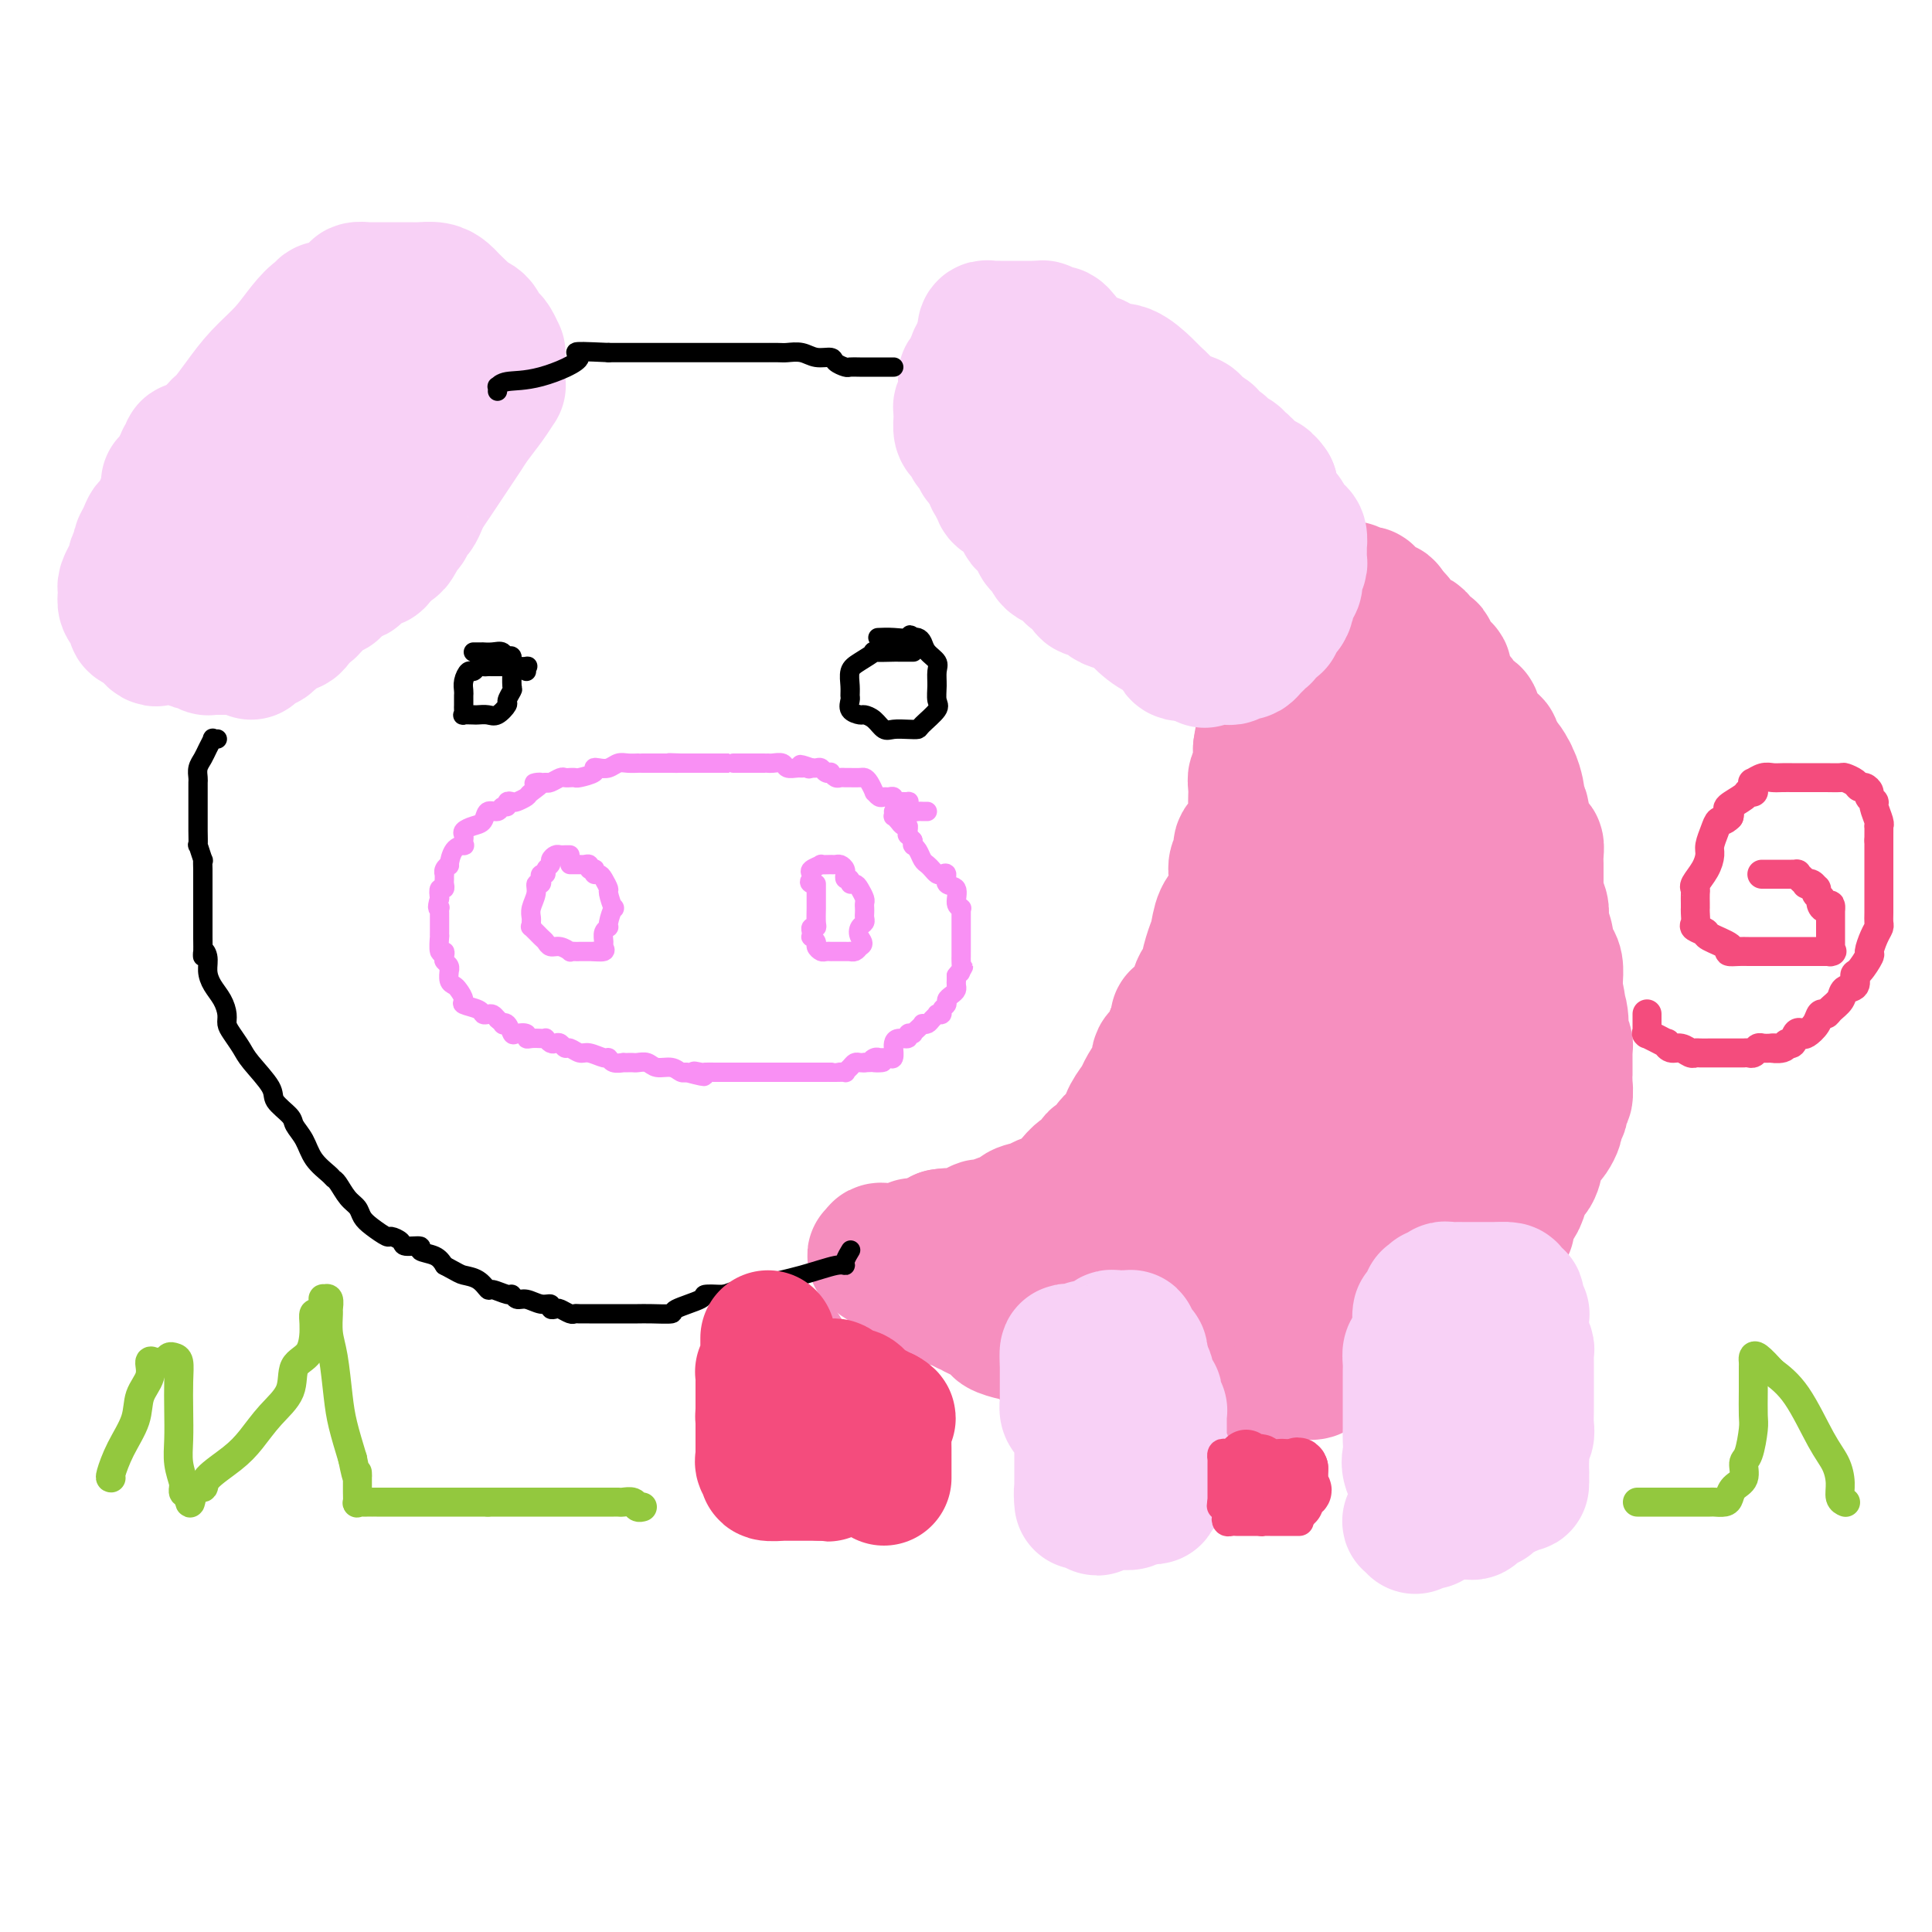 <svg viewBox='0 0 400 400' version='1.1' xmlns='http://www.w3.org/2000/svg' xmlns:xlink='http://www.w3.org/1999/xlink'><g fill='none' stroke='#F68FBF' stroke-width='28' stroke-linecap='round' stroke-linejoin='round'><path d='M270,119c0.341,0.002 0.682,0.004 1,0c0.318,-0.004 0.612,-0.012 1,0c0.388,0.012 0.868,0.046 1,0c0.132,-0.046 -0.085,-0.170 0,0c0.085,0.170 0.471,0.634 1,1c0.529,0.366 1.203,0.633 2,1c0.797,0.367 1.719,0.834 2,1c0.281,0.166 -0.080,0.031 0,0c0.080,-0.031 0.600,0.044 1,0c0.400,-0.044 0.680,-0.205 1,0c0.320,0.205 0.681,0.776 1,1c0.319,0.224 0.597,0.102 1,0c0.403,-0.102 0.930,-0.185 1,0c0.070,0.185 -0.317,0.638 0,1c0.317,0.362 1.339,0.632 2,1c0.661,0.368 0.962,0.833 1,1c0.038,0.167 -0.186,0.034 0,0c0.186,-0.034 0.781,0.029 1,0c0.219,-0.029 0.063,-0.151 0,0c-0.063,0.151 -0.031,0.576 0,1'/><path d='M287,127c3.035,1.642 2.123,1.746 2,2c-0.123,0.254 0.545,0.658 1,1c0.455,0.342 0.699,0.621 1,1c0.301,0.379 0.659,0.859 1,1c0.341,0.141 0.665,-0.056 1,0c0.335,0.056 0.681,0.365 1,1c0.319,0.635 0.610,1.597 1,2c0.390,0.403 0.879,0.249 1,0c0.121,-0.249 -0.126,-0.591 0,0c0.126,0.591 0.626,2.115 1,3c0.374,0.885 0.621,1.130 1,1c0.379,-0.130 0.889,-0.634 1,0c0.111,0.634 -0.176,2.408 0,3c0.176,0.592 0.817,0.004 1,0c0.183,-0.004 -0.092,0.576 0,1c0.092,0.424 0.549,0.692 1,1c0.451,0.308 0.895,0.656 1,1c0.105,0.344 -0.129,0.684 0,1c0.129,0.316 0.622,0.608 1,1c0.378,0.392 0.640,0.883 1,1c0.360,0.117 0.819,-0.141 1,0c0.181,0.141 0.085,0.682 0,1c-0.085,0.318 -0.159,0.414 0,1c0.159,0.586 0.551,1.663 1,2c0.449,0.337 0.957,-0.064 1,0c0.043,0.064 -0.378,0.595 0,1c0.378,0.405 1.554,0.686 2,1c0.446,0.314 0.161,0.661 0,1c-0.161,0.339 -0.197,0.668 0,1c0.197,0.332 0.628,0.666 1,1c0.372,0.334 0.686,0.667 1,1'/><path d='M311,158c3.649,4.750 0.771,1.126 0,0c-0.771,-1.126 0.564,0.248 1,1c0.436,0.752 -0.028,0.883 0,1c0.028,0.117 0.547,0.220 1,1c0.453,0.780 0.839,2.236 1,3c0.161,0.764 0.096,0.835 0,1c-0.096,0.165 -0.223,0.425 0,1c0.223,0.575 0.795,1.466 1,2c0.205,0.534 0.044,0.711 0,1c-0.044,0.289 0.031,0.689 0,1c-0.031,0.311 -0.166,0.534 0,1c0.166,0.466 0.633,1.174 1,2c0.367,0.826 0.634,1.769 1,2c0.366,0.231 0.830,-0.250 1,0c0.170,0.250 0.045,1.232 0,2c-0.045,0.768 -0.012,1.323 0,2c0.012,0.677 0.002,1.476 0,2c-0.002,0.524 0.003,0.773 0,1c-0.003,0.227 -0.015,0.432 0,1c0.015,0.568 0.055,1.498 0,2c-0.055,0.502 -0.207,0.576 0,1c0.207,0.424 0.774,1.199 1,2c0.226,0.801 0.112,1.628 0,2c-0.112,0.372 -0.224,0.288 0,1c0.224,0.712 0.782,2.220 1,3c0.218,0.780 0.097,0.831 0,1c-0.097,0.169 -0.170,0.454 0,1c0.170,0.546 0.582,1.353 1,2c0.418,0.647 0.843,1.136 1,2c0.157,0.864 0.045,2.104 0,3c-0.045,0.896 -0.022,1.448 0,2'/><path d='M322,205c1.642,7.896 0.248,4.137 0,3c-0.248,-1.137 0.652,0.350 1,2c0.348,1.650 0.146,3.464 0,4c-0.146,0.536 -0.235,-0.204 0,0c0.235,0.204 0.795,1.354 1,2c0.205,0.646 0.055,0.790 0,1c-0.055,0.210 -0.015,0.488 0,1c0.015,0.512 0.005,1.259 0,2c-0.005,0.741 -0.005,1.475 0,2c0.005,0.525 0.015,0.841 0,1c-0.015,0.159 -0.056,0.160 0,1c0.056,0.840 0.207,2.519 0,3c-0.207,0.481 -0.773,-0.237 -1,0c-0.227,0.237 -0.116,1.429 0,2c0.116,0.571 0.238,0.520 0,1c-0.238,0.480 -0.837,1.489 -1,2c-0.163,0.511 0.110,0.522 0,1c-0.110,0.478 -0.603,1.421 -1,2c-0.397,0.579 -0.696,0.793 -1,1c-0.304,0.207 -0.611,0.408 -1,1c-0.389,0.592 -0.860,1.575 -1,2c-0.140,0.425 0.050,0.293 0,1c-0.050,0.707 -0.342,2.253 -1,3c-0.658,0.747 -1.683,0.694 -2,1c-0.317,0.306 0.074,0.971 0,2c-0.074,1.029 -0.611,2.421 -1,3c-0.389,0.579 -0.629,0.343 -1,1c-0.371,0.657 -0.873,2.207 -1,3c-0.127,0.793 0.120,0.829 0,1c-0.120,0.171 -0.606,0.477 -1,1c-0.394,0.523 -0.697,1.261 -1,2'/><path d='M310,257c-2.401,4.794 -1.403,1.780 -1,1c0.403,-0.780 0.211,0.673 0,1c-0.211,0.327 -0.443,-0.474 -1,0c-0.557,0.474 -1.441,2.221 -2,3c-0.559,0.779 -0.794,0.590 -1,1c-0.206,0.410 -0.384,1.419 -1,2c-0.616,0.581 -1.670,0.733 -2,1c-0.330,0.267 0.063,0.648 0,1c-0.063,0.352 -0.582,0.673 -1,1c-0.418,0.327 -0.735,0.659 -1,1c-0.265,0.341 -0.477,0.690 -1,1c-0.523,0.310 -1.357,0.581 -2,1c-0.643,0.419 -1.097,0.986 -1,1c0.097,0.014 0.744,-0.525 0,0c-0.744,0.525 -2.878,2.113 -4,3c-1.122,0.887 -1.232,1.074 -2,1c-0.768,-0.074 -2.195,-0.408 -3,0c-0.805,0.408 -0.989,1.560 -1,2c-0.011,0.440 0.152,0.169 0,0c-0.152,-0.169 -0.617,-0.237 -1,0c-0.383,0.237 -0.683,0.781 -1,1c-0.317,0.219 -0.649,0.115 -1,0c-0.351,-0.115 -0.719,-0.242 -1,0c-0.281,0.242 -0.476,0.853 -1,1c-0.524,0.147 -1.378,-0.171 -2,0c-0.622,0.171 -1.010,0.830 -1,1c0.010,0.170 0.420,-0.148 0,0c-0.420,0.148 -1.669,0.761 -2,1c-0.331,0.239 0.257,0.103 0,0c-0.257,-0.103 -1.359,-0.172 -2,0c-0.641,0.172 -0.820,0.586 -1,1'/><path d='M273,283c-3.049,1.460 -1.170,1.109 -1,1c0.170,-0.109 -1.369,0.023 -2,0c-0.631,-0.023 -0.353,-0.202 -1,0c-0.647,0.202 -2.218,0.785 -3,1c-0.782,0.215 -0.774,0.061 -1,0c-0.226,-0.061 -0.686,-0.031 -1,0c-0.314,0.031 -0.482,0.061 -1,0c-0.518,-0.061 -1.384,-0.212 -2,0c-0.616,0.212 -0.980,0.789 -1,1c-0.020,0.211 0.304,0.057 0,0c-0.304,-0.057 -1.236,-0.015 -2,0c-0.764,0.015 -1.360,0.004 -2,0c-0.640,-0.004 -1.322,-0.001 -2,0c-0.678,0.001 -1.350,0.000 -2,0c-0.650,-0.000 -1.277,0.000 -2,0c-0.723,-0.000 -1.540,-0.001 -2,0c-0.460,0.001 -0.561,0.002 -1,0c-0.439,-0.002 -1.215,-0.007 -2,0c-0.785,0.007 -1.579,0.027 -2,0c-0.421,-0.027 -0.469,-0.102 -1,0c-0.531,0.102 -1.546,0.381 -3,0c-1.454,-0.381 -3.348,-1.421 -5,-2c-1.652,-0.579 -3.062,-0.698 -4,-1c-0.938,-0.302 -1.405,-0.789 -2,-1c-0.595,-0.211 -1.319,-0.148 -2,0c-0.681,0.148 -1.320,0.380 -2,0c-0.680,-0.380 -1.400,-1.373 -2,-2c-0.600,-0.627 -1.078,-0.890 -2,-1c-0.922,-0.110 -2.287,-0.068 -3,0c-0.713,0.068 -0.775,0.162 -1,0c-0.225,-0.162 -0.612,-0.581 -1,-1'/><path d='M215,278c-4.121,-1.692 -2.422,-1.920 -2,-2c0.422,-0.080 -0.433,-0.010 -1,0c-0.567,0.010 -0.847,-0.038 -1,0c-0.153,0.038 -0.177,0.164 -1,0c-0.823,-0.164 -2.443,-0.617 -3,-1c-0.557,-0.383 -0.052,-0.695 0,-1c0.052,-0.305 -0.348,-0.603 -1,-1c-0.652,-0.397 -1.554,-0.894 -2,-1c-0.446,-0.106 -0.434,0.178 -1,0c-0.566,-0.178 -1.710,-0.818 -2,-1c-0.290,-0.182 0.273,0.096 0,0c-0.273,-0.096 -1.383,-0.564 -2,-1c-0.617,-0.436 -0.743,-0.839 -1,-1c-0.257,-0.161 -0.646,-0.081 -1,0c-0.354,0.081 -0.672,0.162 -1,0c-0.328,-0.162 -0.665,-0.565 -1,-1c-0.335,-0.435 -0.667,-0.900 -1,-1c-0.333,-0.100 -0.668,0.166 -1,0c-0.332,-0.166 -0.662,-0.763 -1,-1c-0.338,-0.237 -0.683,-0.115 -1,0c-0.317,0.115 -0.605,0.223 -1,0c-0.395,-0.223 -0.898,-0.776 -1,-1c-0.102,-0.224 0.198,-0.120 0,0c-0.198,0.120 -0.894,0.257 -1,0c-0.106,-0.257 0.379,-0.906 0,-1c-0.379,-0.094 -1.621,0.367 -2,0c-0.379,-0.367 0.105,-1.562 0,-2c-0.105,-0.438 -0.797,-0.118 -1,0c-0.203,0.118 0.085,0.034 0,0c-0.085,-0.034 -0.542,-0.017 -1,0'/><path d='M184,262c-5.042,-2.868 -2.147,-2.036 -1,-2c1.147,0.036 0.546,-0.722 0,-1c-0.546,-0.278 -1.037,-0.074 -1,0c0.037,0.074 0.600,0.020 1,0c0.400,-0.020 0.636,-0.004 1,0c0.364,0.004 0.858,-0.003 1,0c0.142,0.003 -0.066,0.014 0,0c0.066,-0.014 0.405,-0.055 1,0c0.595,0.055 1.444,0.205 2,0c0.556,-0.205 0.819,-0.766 1,-1c0.181,-0.234 0.279,-0.140 1,0c0.721,0.140 2.063,0.326 3,0c0.937,-0.326 1.468,-1.163 2,-2'/><path d='M195,256c2.386,-0.421 2.349,0.027 3,0c0.651,-0.027 1.988,-0.529 3,-1c1.012,-0.471 1.699,-0.911 2,-1c0.301,-0.089 0.217,0.174 1,0c0.783,-0.174 2.431,-0.786 3,-1c0.569,-0.214 0.057,-0.032 0,0c-0.057,0.032 0.342,-0.086 1,0c0.658,0.086 1.576,0.377 2,0c0.424,-0.377 0.354,-1.424 1,-2c0.646,-0.576 2.008,-0.683 3,-1c0.992,-0.317 1.613,-0.843 2,-1c0.387,-0.157 0.540,0.056 1,0c0.460,-0.056 1.226,-0.381 2,-1c0.774,-0.619 1.554,-1.533 2,-2c0.446,-0.467 0.557,-0.486 1,-1c0.443,-0.514 1.217,-1.521 2,-2c0.783,-0.479 1.576,-0.428 2,-1c0.424,-0.572 0.481,-1.766 1,-2c0.519,-0.234 1.500,0.493 2,0c0.500,-0.493 0.519,-2.205 1,-3c0.481,-0.795 1.423,-0.673 2,-1c0.577,-0.327 0.788,-1.104 1,-2c0.212,-0.896 0.425,-1.911 1,-3c0.575,-1.089 1.511,-2.250 2,-3c0.489,-0.750 0.530,-1.088 1,-2c0.470,-0.912 1.370,-2.398 2,-3c0.630,-0.602 0.992,-0.319 1,-1c0.008,-0.681 -0.338,-2.327 0,-3c0.338,-0.673 1.360,-0.374 2,-1c0.640,-0.626 0.897,-2.179 1,-3c0.103,-0.821 0.051,-0.911 0,-1'/><path d='M243,214c1.599,-3.781 0.596,-3.234 1,-3c0.404,0.234 2.216,0.155 3,-1c0.784,-1.155 0.539,-3.385 1,-5c0.461,-1.615 1.628,-2.614 2,-3c0.372,-0.386 -0.051,-0.160 0,-1c0.051,-0.840 0.578,-2.746 1,-4c0.422,-1.254 0.740,-1.855 1,-3c0.260,-1.145 0.461,-2.835 1,-4c0.539,-1.165 1.417,-1.807 2,-3c0.583,-1.193 0.873,-2.939 1,-4c0.127,-1.061 0.093,-1.437 0,-2c-0.093,-0.563 -0.246,-1.313 0,-2c0.246,-0.687 0.889,-1.311 1,-2c0.111,-0.689 -0.310,-1.445 0,-2c0.310,-0.555 1.351,-0.911 2,-2c0.649,-1.089 0.905,-2.913 1,-4c0.095,-1.087 0.029,-1.438 0,-2c-0.029,-0.562 -0.022,-1.334 0,-2c0.022,-0.666 0.058,-1.225 0,-2c-0.058,-0.775 -0.212,-1.767 0,-2c0.212,-0.233 0.789,0.292 1,0c0.211,-0.292 0.057,-1.402 0,-2c-0.057,-0.598 -0.015,-0.685 0,-1c0.015,-0.315 0.004,-0.858 0,-1c-0.004,-0.142 -0.001,0.116 0,0c0.001,-0.116 0.000,-0.604 0,-1c-0.000,-0.396 -0.000,-0.698 0,-1'/><path d='M261,155c0.881,-4.842 0.082,-0.947 0,0c-0.082,0.947 0.551,-1.056 1,-2c0.449,-0.944 0.713,-0.831 1,-1c0.287,-0.169 0.598,-0.620 1,-1c0.402,-0.380 0.894,-0.691 1,-1c0.106,-0.309 -0.175,-0.618 0,-1c0.175,-0.382 0.805,-0.837 1,-1c0.195,-0.163 -0.046,-0.032 0,0c0.046,0.032 0.379,-0.034 1,0c0.621,0.034 1.531,0.167 2,0c0.469,-0.167 0.499,-0.633 1,-1c0.501,-0.367 1.475,-0.634 2,-1c0.525,-0.366 0.600,-0.830 1,-1c0.400,-0.170 1.123,-0.045 2,0c0.877,0.045 1.908,0.009 3,0c1.092,-0.009 2.246,0.008 3,0c0.754,-0.008 1.109,-0.040 2,0c0.891,0.040 2.320,0.151 3,0c0.680,-0.151 0.613,-0.565 1,-1c0.387,-0.435 1.228,-0.891 2,-1c0.772,-0.109 1.474,0.131 2,0c0.526,-0.131 0.877,-0.632 1,-1c0.123,-0.368 0.019,-0.604 0,0c-0.019,0.604 0.046,2.049 0,3c-0.046,0.951 -0.205,1.410 -1,3c-0.795,1.590 -2.227,4.311 -4,8c-1.773,3.689 -3.886,8.344 -6,13'/><path d='M281,169c-2.415,5.816 -2.953,6.857 -3,8c-0.047,1.143 0.398,2.389 0,4c-0.398,1.611 -1.638,3.587 -2,5c-0.362,1.413 0.155,2.262 0,3c-0.155,0.738 -0.982,1.367 -2,3c-1.018,1.633 -2.227,4.272 -3,6c-0.773,1.728 -1.110,2.544 -2,4c-0.890,1.456 -2.333,3.551 -3,5c-0.667,1.449 -0.558,2.251 -1,3c-0.442,0.749 -1.436,1.444 -2,2c-0.564,0.556 -0.697,0.973 -1,2c-0.303,1.027 -0.775,2.662 -1,4c-0.225,1.338 -0.204,2.377 -1,4c-0.796,1.623 -2.411,3.829 -3,6c-0.589,2.171 -0.154,4.305 -1,8c-0.846,3.695 -2.974,8.949 -4,13c-1.026,4.051 -0.951,6.899 -1,10c-0.049,3.101 -0.223,6.455 0,8c0.223,1.545 0.843,1.279 1,1c0.157,-0.279 -0.151,-0.573 0,-1c0.151,-0.427 0.760,-0.989 1,-1c0.240,-0.011 0.113,0.529 0,0c-0.113,-0.529 -0.210,-2.128 0,-3c0.210,-0.872 0.728,-1.018 1,-1c0.272,0.018 0.300,0.201 0,0c-0.300,-0.201 -0.927,-0.785 -2,-1c-1.073,-0.215 -2.592,-0.061 -4,0c-1.408,0.061 -2.704,0.031 -4,0'/><path d='M244,261c-1.769,-0.371 -1.691,-0.299 -2,0c-0.309,0.299 -1.004,0.826 -2,1c-0.996,0.174 -2.294,-0.006 -3,0c-0.706,0.006 -0.821,0.198 -2,1c-1.179,0.802 -3.423,2.215 -5,3c-1.577,0.785 -2.486,0.943 -3,1c-0.514,0.057 -0.634,0.015 -1,0c-0.366,-0.015 -0.978,-0.003 -1,0c-0.022,0.003 0.548,-0.004 1,0c0.452,0.004 0.788,0.020 2,0c1.212,-0.020 3.300,-0.074 6,0c2.700,0.074 6.012,0.277 9,0c2.988,-0.277 5.651,-1.033 10,-2c4.349,-0.967 10.382,-2.146 13,-3c2.618,-0.854 1.820,-1.384 3,-2c1.180,-0.616 4.337,-1.317 7,-2c2.663,-0.683 4.831,-1.347 7,-3c2.169,-1.653 4.338,-4.294 6,-6c1.662,-1.706 2.818,-2.476 4,-4c1.182,-1.524 2.390,-3.802 3,-5c0.610,-1.198 0.621,-1.315 0,-2c-0.621,-0.685 -1.873,-1.939 -3,-3c-1.127,-1.061 -2.130,-1.930 -4,-3c-1.870,-1.070 -4.606,-2.342 -6,-3c-1.394,-0.658 -1.446,-0.702 -2,-1c-0.554,-0.298 -1.611,-0.849 -3,-1c-1.389,-0.151 -3.111,0.100 -5,1c-1.889,0.900 -3.944,2.450 -6,4'/><path d='M267,232c-2.696,1.990 -3.936,4.467 -6,7c-2.064,2.533 -4.951,5.124 -6,7c-1.049,1.876 -0.261,3.038 0,5c0.261,1.962 -0.004,4.725 0,6c0.004,1.275 0.277,1.062 1,1c0.723,-0.062 1.895,0.026 3,0c1.105,-0.026 2.145,-0.165 3,0c0.855,0.165 1.527,0.636 3,0c1.473,-0.636 3.747,-2.377 6,-4c2.253,-1.623 4.484,-3.127 7,-5c2.516,-1.873 5.317,-4.116 9,-9c3.683,-4.884 8.249,-12.409 11,-17c2.751,-4.591 3.689,-6.248 4,-9c0.311,-2.752 -0.004,-6.597 0,-10c0.004,-3.403 0.328,-6.362 -1,-10c-1.328,-3.638 -4.309,-7.955 -6,-10c-1.691,-2.045 -2.093,-1.818 -3,-2c-0.907,-0.182 -2.320,-0.773 -3,-1c-0.680,-0.227 -0.627,-0.090 -1,0c-0.373,0.090 -1.172,0.134 -2,0c-0.828,-0.134 -1.686,-0.445 -2,0c-0.314,0.445 -0.085,1.648 0,3c0.085,1.352 0.027,2.853 0,4c-0.027,1.147 -0.023,1.938 0,3c0.023,1.062 0.063,2.394 1,3c0.937,0.606 2.769,0.487 4,1c1.231,0.513 1.860,1.660 3,2c1.140,0.340 2.790,-0.125 4,0c1.210,0.125 1.980,0.841 3,0c1.020,-0.841 2.292,-3.240 3,-5c0.708,-1.760 0.854,-2.880 1,-4'/><path d='M303,188c0.763,-1.940 0.669,-2.290 0,-3c-0.669,-0.710 -1.914,-1.780 -4,-3c-2.086,-1.220 -5.013,-2.590 -7,-3c-1.987,-0.410 -3.034,0.141 -4,0c-0.966,-0.141 -1.850,-0.973 -3,0c-1.150,0.973 -2.567,3.750 -4,6c-1.433,2.250 -2.883,3.972 -4,6c-1.117,2.028 -1.900,4.360 -3,9c-1.100,4.640 -2.518,11.587 -3,15c-0.482,3.413 -0.028,3.293 0,4c0.028,0.707 -0.370,2.241 0,3c0.370,0.759 1.506,0.745 2,1c0.494,0.255 0.344,0.781 1,1c0.656,0.219 2.116,0.132 3,0c0.884,-0.132 1.192,-0.309 2,-1c0.808,-0.691 2.115,-1.897 4,-4c1.885,-2.103 4.350,-5.104 6,-9c1.650,-3.896 2.487,-8.688 3,-11c0.513,-2.312 0.701,-2.143 1,-4c0.299,-1.857 0.710,-5.739 1,-11c0.290,-5.261 0.460,-11.900 0,-16c-0.460,-4.100 -1.550,-5.660 -2,-7c-0.450,-1.340 -0.260,-2.459 0,-3c0.260,-0.541 0.592,-0.506 0,0c-0.592,0.506 -2.106,1.481 -3,3c-0.894,1.519 -1.167,3.582 -2,6c-0.833,2.418 -2.224,5.189 -3,8c-0.776,2.811 -0.936,5.660 -1,8c-0.064,2.340 -0.032,4.170 0,6'/><path d='M283,189c-0.321,2.388 -0.622,1.358 0,2c0.622,0.642 2.167,2.957 3,4c0.833,1.043 0.955,0.816 1,1c0.045,0.184 0.012,0.780 0,1c-0.012,0.220 -0.003,0.063 0,0c0.003,-0.063 0.002,-0.031 0,0'/></g>
<g fill='none' stroke='#F8D1F6' stroke-width='28' stroke-linecap='round' stroke-linejoin='round'><path d='M220,70c-0.342,-0.422 -0.684,-0.844 -1,-1c-0.316,-0.156 -0.606,-0.046 -1,0c-0.394,0.046 -0.893,0.026 -1,0c-0.107,-0.026 0.178,-0.060 0,0c-0.178,0.060 -0.817,0.212 -1,0c-0.183,-0.212 0.092,-0.789 0,-1c-0.092,-0.211 -0.549,-0.057 -1,0c-0.451,0.057 -0.895,0.015 -1,0c-0.105,-0.015 0.127,-0.004 0,0c-0.127,0.004 -0.615,0.001 -1,0c-0.385,-0.001 -0.667,-0.000 -1,0c-0.333,0.000 -0.715,0.000 -1,0c-0.285,-0.000 -0.472,-0.000 -1,0c-0.528,0.000 -1.398,0.000 -2,0c-0.602,-0.000 -0.935,-0.001 -1,0c-0.065,0.001 0.140,0.005 0,0c-0.140,-0.005 -0.625,-0.018 -1,0c-0.375,0.018 -0.639,0.065 -1,0c-0.361,-0.065 -0.818,-0.244 -1,0c-0.182,0.244 -0.087,0.912 0,1c0.087,0.088 0.168,-0.403 0,0c-0.168,0.403 -0.584,1.702 -1,3'/><path d='M203,72c-0.306,0.845 -0.072,0.956 0,1c0.072,0.044 -0.020,0.021 0,0c0.020,-0.021 0.150,-0.040 0,0c-0.150,0.040 -0.580,0.139 -1,1c-0.420,0.861 -0.831,2.482 -1,3c-0.169,0.518 -0.098,-0.069 0,0c0.098,0.069 0.222,0.792 0,1c-0.222,0.208 -0.792,-0.099 -1,0c-0.208,0.099 -0.055,0.604 0,1c0.055,0.396 0.011,0.683 0,1c-0.011,0.317 0.011,0.662 0,1c-0.011,0.338 -0.056,0.668 0,1c0.056,0.332 0.211,0.668 0,1c-0.211,0.332 -0.788,0.662 -1,1c-0.212,0.338 -0.057,0.686 0,1c0.057,0.314 0.018,0.595 0,1c-0.018,0.405 -0.015,0.935 0,1c0.015,0.065 0.042,-0.333 0,0c-0.042,0.333 -0.152,1.399 0,2c0.152,0.601 0.566,0.738 1,1c0.434,0.262 0.887,0.648 1,1c0.113,0.352 -0.114,0.668 0,1c0.114,0.332 0.569,0.680 1,1c0.431,0.320 0.837,0.612 1,1c0.163,0.388 0.082,0.874 0,1c-0.082,0.126 -0.166,-0.107 0,0c0.166,0.107 0.583,0.553 1,1'/><path d='M204,96c0.787,1.106 0.253,0.372 0,0c-0.253,-0.372 -0.226,-0.380 0,0c0.226,0.380 0.651,1.148 1,2c0.349,0.852 0.622,1.786 1,2c0.378,0.214 0.860,-0.293 1,0c0.140,0.293 -0.063,1.387 0,2c0.063,0.613 0.393,0.746 1,1c0.607,0.254 1.490,0.629 2,1c0.510,0.371 0.647,0.737 1,1c0.353,0.263 0.920,0.424 1,1c0.080,0.576 -0.329,1.568 0,2c0.329,0.432 1.395,0.305 2,1c0.605,0.695 0.747,2.213 1,3c0.253,0.787 0.616,0.845 1,1c0.384,0.155 0.789,0.407 1,1c0.211,0.593 0.227,1.525 1,2c0.773,0.475 2.301,0.492 3,1c0.699,0.508 0.568,1.507 1,2c0.432,0.493 1.429,0.478 2,1c0.571,0.522 0.718,1.579 1,2c0.282,0.421 0.699,0.206 1,0c0.301,-0.206 0.488,-0.405 1,0c0.512,0.405 1.351,1.412 2,2c0.649,0.588 1.109,0.757 2,1c0.891,0.243 2.213,0.560 3,1c0.787,0.440 1.041,1.004 2,2c0.959,0.996 2.624,2.424 4,3c1.376,0.576 2.461,0.299 3,1c0.539,0.701 0.530,2.381 1,3c0.470,0.619 1.420,0.177 2,0c0.580,-0.177 0.790,-0.088 1,0'/><path d='M247,135c4.672,3.265 1.351,0.927 0,0c-1.351,-0.927 -0.731,-0.445 0,0c0.731,0.445 1.572,0.851 2,1c0.428,0.149 0.443,0.040 1,0c0.557,-0.040 1.655,-0.010 2,0c0.345,0.010 -0.062,-0.001 0,0c0.062,0.001 0.594,0.014 1,0c0.406,-0.014 0.686,-0.056 1,0c0.314,0.056 0.661,0.208 1,0c0.339,-0.208 0.668,-0.777 1,-1c0.332,-0.223 0.666,-0.102 1,0c0.334,0.102 0.667,0.183 1,0c0.333,-0.183 0.666,-0.631 1,-1c0.334,-0.369 0.668,-0.660 1,-1c0.332,-0.340 0.662,-0.730 1,-1c0.338,-0.270 0.683,-0.419 1,-1c0.317,-0.581 0.606,-1.595 1,-2c0.394,-0.405 0.893,-0.200 1,0c0.107,0.200 -0.177,0.394 0,0c0.177,-0.394 0.817,-1.375 1,-2c0.183,-0.625 -0.091,-0.893 0,-1c0.091,-0.107 0.545,-0.054 1,0'/><path d='M266,126c1.018,-1.566 0.062,-1.480 0,-2c-0.062,-0.520 0.768,-1.646 1,-2c0.232,-0.354 -0.135,0.065 0,0c0.135,-0.065 0.772,-0.613 1,-1c0.228,-0.387 0.047,-0.615 0,-1c-0.047,-0.385 0.040,-0.929 0,-1c-0.040,-0.071 -0.207,0.332 0,0c0.207,-0.332 0.787,-1.399 1,-2c0.213,-0.601 0.057,-0.736 0,-1c-0.057,-0.264 -0.015,-0.657 0,-1c0.015,-0.343 0.005,-0.635 0,-1c-0.005,-0.365 -0.004,-0.805 0,-1c0.004,-0.195 0.011,-0.147 0,0c-0.011,0.147 -0.042,0.393 0,0c0.042,-0.393 0.156,-1.426 0,-2c-0.156,-0.574 -0.581,-0.689 -1,-1c-0.419,-0.311 -0.830,-0.818 -1,-1c-0.170,-0.182 -0.097,-0.038 0,0c0.097,0.038 0.219,-0.030 0,0c-0.219,0.030 -0.779,0.159 -1,0c-0.221,-0.159 -0.101,-0.606 0,-1c0.101,-0.394 0.185,-0.736 0,-1c-0.185,-0.264 -0.638,-0.452 -1,-1c-0.362,-0.548 -0.633,-1.456 -1,-2c-0.367,-0.544 -0.830,-0.723 -1,-1c-0.170,-0.277 -0.049,-0.650 0,-1c0.049,-0.350 0.024,-0.675 0,-1'/><path d='M263,101c-1.406,-2.106 -1.922,-1.373 -2,-1c-0.078,0.373 0.282,0.384 0,0c-0.282,-0.384 -1.206,-1.165 -2,-2c-0.794,-0.835 -1.456,-1.726 -2,-2c-0.544,-0.274 -0.968,0.067 -1,0c-0.032,-0.067 0.330,-0.543 0,-1c-0.330,-0.457 -1.351,-0.896 -2,-1c-0.649,-0.104 -0.927,0.127 -1,0c-0.073,-0.127 0.060,-0.611 0,-1c-0.060,-0.389 -0.313,-0.681 -1,-1c-0.687,-0.319 -1.806,-0.663 -2,-1c-0.194,-0.337 0.539,-0.665 0,-1c-0.539,-0.335 -2.349,-0.676 -3,-1c-0.651,-0.324 -0.142,-0.632 0,-1c0.142,-0.368 -0.084,-0.795 -1,-1c-0.916,-0.205 -2.523,-0.189 -3,0c-0.477,0.189 0.175,0.551 0,0c-0.175,-0.551 -1.178,-2.015 -2,-3c-0.822,-0.985 -1.462,-1.493 -2,-2c-0.538,-0.507 -0.975,-1.014 -2,-2c-1.025,-0.986 -2.638,-2.450 -4,-3c-1.362,-0.550 -2.474,-0.186 -3,0c-0.526,0.186 -0.468,0.193 -1,0c-0.532,-0.193 -1.656,-0.588 -2,-1c-0.344,-0.412 0.091,-0.842 0,-1c-0.091,-0.158 -0.710,-0.044 -1,0c-0.290,0.044 -0.252,0.017 -1,0c-0.748,-0.017 -2.283,-0.025 -3,0c-0.717,0.025 -0.616,0.084 -1,0c-0.384,-0.084 -1.253,-0.310 -2,0c-0.747,0.310 -1.374,1.155 -2,2'/><path d='M217,77c-2.637,0.010 -1.228,0.035 -1,0c0.228,-0.035 -0.725,-0.130 -1,0c-0.275,0.130 0.127,0.484 0,1c-0.127,0.516 -0.782,1.193 -1,2c-0.218,0.807 0.003,1.742 0,3c-0.003,1.258 -0.230,2.837 0,4c0.230,1.163 0.916,1.908 2,4c1.084,2.092 2.567,5.530 4,8c1.433,2.470 2.818,3.971 4,6c1.182,2.029 2.162,4.586 3,6c0.838,1.414 1.533,1.685 3,3c1.467,1.315 3.707,3.673 5,5c1.293,1.327 1.641,1.624 3,2c1.359,0.376 3.731,0.833 5,1c1.269,0.167 1.435,0.045 2,0c0.565,-0.045 1.527,-0.012 2,0c0.473,0.012 0.456,0.003 1,0c0.544,-0.003 1.649,-0.001 2,0c0.351,0.001 -0.050,0.000 0,0c0.050,-0.000 0.552,-0.000 1,0c0.448,0.000 0.842,0.000 1,0c0.158,-0.000 0.079,-0.000 0,0'/><path d='M252,122c2.400,0.156 1.400,0.044 1,0c-0.400,-0.044 -0.200,-0.022 0,0'/><path d='M256,116c-1.415,-1.909 -2.830,-3.818 -4,-5c-1.170,-1.182 -2.096,-1.637 -3,-2c-0.904,-0.363 -1.785,-0.633 -2,-1c-0.215,-0.367 0.235,-0.830 0,-1c-0.235,-0.170 -1.154,-0.049 -2,0c-0.846,0.049 -1.620,0.024 -2,0c-0.380,-0.024 -0.367,-0.048 -1,0c-0.633,0.048 -1.910,0.167 -3,0c-1.090,-0.167 -1.991,-0.619 -3,-1c-1.009,-0.381 -2.126,-0.690 -3,-1c-0.874,-0.310 -1.504,-0.622 -2,-1c-0.496,-0.378 -0.856,-0.822 -1,-1c-0.144,-0.178 -0.072,-0.089 0,0'/><path d='M227,310c-0.301,-0.005 -0.603,-0.009 -1,0c-0.397,0.009 -0.891,0.032 -1,0c-0.109,-0.032 0.167,-0.121 0,0c-0.167,0.121 -0.777,0.450 -1,0c-0.223,-0.450 -0.060,-1.679 0,-2c0.060,-0.321 0.016,0.265 0,0c-0.016,-0.265 -0.004,-1.381 0,-2c0.004,-0.619 0.001,-0.741 0,-1c-0.001,-0.259 -0.001,-0.656 0,-1c0.001,-0.344 0.001,-0.636 0,-1c-0.001,-0.364 -0.003,-0.801 0,-1c0.003,-0.199 0.012,-0.162 0,-1c-0.012,-0.838 -0.046,-2.552 0,-3c0.046,-0.448 0.170,0.371 0,0c-0.170,-0.371 -0.634,-1.932 -1,-3c-0.366,-1.068 -0.634,-1.643 -1,-2c-0.366,-0.357 -0.830,-0.495 -1,-1c-0.170,-0.505 -0.046,-1.378 0,-2c0.046,-0.622 0.012,-0.992 0,-1c-0.012,-0.008 -0.003,0.348 0,0c0.003,-0.348 0.001,-1.399 0,-2c-0.001,-0.601 -0.000,-0.752 0,-1c0.000,-0.248 0.000,-0.591 0,-1c-0.000,-0.409 -0.000,-0.883 0,-1c0.000,-0.117 0.000,0.122 0,0c-0.000,-0.122 -0.000,-0.606 0,-1c0.000,-0.394 0.000,-0.697 0,-1'/><path d='M221,282c-0.281,-4.345 0.516,-1.206 1,0c0.484,1.206 0.654,0.481 1,0c0.346,-0.481 0.867,-0.717 1,-1c0.133,-0.283 -0.123,-0.612 0,-1c0.123,-0.388 0.624,-0.835 1,-1c0.376,-0.165 0.625,-0.048 1,0c0.375,0.048 0.875,0.028 1,0c0.125,-0.028 -0.125,-0.064 0,0c0.125,0.064 0.625,0.227 1,0c0.375,-0.227 0.625,-0.846 1,-1c0.375,-0.154 0.874,0.155 1,0c0.126,-0.155 -0.120,-0.773 0,-1c0.120,-0.227 0.606,-0.062 1,0c0.394,0.062 0.694,0.020 1,0c0.306,-0.020 0.617,-0.017 1,0c0.383,0.017 0.837,0.047 1,0c0.163,-0.047 0.033,-0.171 0,0c-0.033,0.171 0.030,0.637 0,1c-0.030,0.363 -0.152,0.621 0,1c0.152,0.379 0.579,0.878 1,1c0.421,0.122 0.834,-0.132 1,0c0.166,0.132 0.083,0.651 0,1c-0.083,0.349 -0.167,0.528 0,1c0.167,0.472 0.583,1.236 1,2'/><path d='M237,284c0.785,1.276 0.249,0.967 0,1c-0.249,0.033 -0.211,0.408 0,1c0.211,0.592 0.596,1.402 1,2c0.404,0.598 0.826,0.983 1,1c0.174,0.017 0.099,-0.334 0,0c-0.099,0.334 -0.223,1.351 0,2c0.223,0.649 0.792,0.929 1,1c0.208,0.071 0.056,-0.065 0,0c-0.056,0.065 -0.015,0.333 0,1c0.015,0.667 0.004,1.732 0,2c-0.004,0.268 -0.002,-0.262 0,0c0.002,0.262 0.004,1.318 0,2c-0.004,0.682 -0.015,0.992 0,1c0.015,0.008 0.057,-0.286 0,0c-0.057,0.286 -0.211,1.151 0,2c0.211,0.849 0.789,1.680 1,2c0.211,0.320 0.057,0.128 0,0c-0.057,-0.128 -0.015,-0.193 0,0c0.015,0.193 0.004,0.644 0,1c-0.004,0.356 -0.001,0.616 0,1c0.001,0.384 0.001,0.891 0,1c-0.001,0.109 -0.004,-0.181 0,0c0.004,0.181 0.016,0.832 0,1c-0.016,0.168 -0.060,-0.148 0,0c0.060,0.148 0.222,0.761 0,1c-0.222,0.239 -0.829,0.103 -1,0c-0.171,-0.103 0.094,-0.172 0,0c-0.094,0.172 -0.547,0.586 -1,1'/><path d='M239,308c0.065,3.714 -0.774,0.998 -1,0c-0.226,-0.998 0.159,-0.279 0,0c-0.159,0.279 -0.864,0.117 -1,0c-0.136,-0.117 0.295,-0.189 0,0c-0.295,0.189 -1.318,0.639 -2,1c-0.682,0.361 -1.022,0.633 -1,1c0.022,0.367 0.408,0.830 0,1c-0.408,0.170 -1.610,0.046 -2,0c-0.390,-0.046 0.033,-0.013 0,0c-0.033,0.013 -0.521,0.007 -1,0c-0.479,-0.007 -0.950,-0.015 -1,0c-0.050,0.015 0.320,0.053 0,0c-0.320,-0.053 -1.329,-0.196 -2,0c-0.671,0.196 -1.003,0.732 -1,1c0.003,0.268 0.341,0.268 0,0c-0.341,-0.268 -1.359,-0.804 -2,-1c-0.641,-0.196 -0.903,-0.053 -1,0c-0.097,0.053 -0.028,0.015 0,0c0.028,-0.015 0.014,-0.008 0,0'/><path d='M293,316c-0.406,-0.422 -0.813,-0.845 -1,-1c-0.187,-0.155 -0.156,-0.044 0,0c0.156,0.044 0.436,0.021 1,0c0.564,-0.021 1.411,-0.041 2,0c0.589,0.041 0.920,0.144 1,0c0.080,-0.144 -0.091,-0.535 0,-1c0.091,-0.465 0.445,-1.005 0,-2c-0.445,-0.995 -1.688,-2.444 -2,-3c-0.312,-0.556 0.309,-0.219 0,-1c-0.309,-0.781 -1.547,-2.681 -2,-4c-0.453,-1.319 -0.121,-2.059 0,-3c0.121,-0.941 0.033,-2.084 0,-3c-0.033,-0.916 -0.009,-1.606 0,-2c0.009,-0.394 0.002,-0.492 0,-1c-0.002,-0.508 -0.001,-1.425 0,-2c0.001,-0.575 0.000,-0.808 0,-1c-0.000,-0.192 0.000,-0.344 0,-1c-0.000,-0.656 -0.001,-1.815 0,-3c0.001,-1.185 0.003,-2.397 0,-3c-0.003,-0.603 -0.011,-0.599 0,-1c0.011,-0.401 0.041,-1.208 0,-2c-0.041,-0.792 -0.155,-1.571 0,-2c0.155,-0.429 0.577,-0.510 1,-1c0.423,-0.490 0.845,-1.389 1,-2c0.155,-0.611 0.042,-0.934 0,-1c-0.042,-0.066 -0.012,0.124 0,0c0.012,-0.124 0.006,-0.562 0,-1'/><path d='M294,275c0.244,-4.875 -0.145,-2.563 0,-2c0.145,0.563 0.824,-0.623 1,-1c0.176,-0.377 -0.150,0.056 0,0c0.150,-0.056 0.777,-0.603 1,-1c0.223,-0.397 0.044,-0.646 0,-1c-0.044,-0.354 0.049,-0.812 0,-1c-0.049,-0.188 -0.238,-0.107 0,0c0.238,0.107 0.904,0.239 1,0c0.096,-0.239 -0.379,-0.849 0,-1c0.379,-0.151 1.611,0.156 2,0c0.389,-0.156 -0.065,-0.774 0,-1c0.065,-0.226 0.648,-0.061 1,0c0.352,0.061 0.473,0.016 1,0c0.527,-0.016 1.461,-0.004 2,0c0.539,0.004 0.684,0.001 1,0c0.316,-0.001 0.804,-0.000 1,0c0.196,0.000 0.098,0.000 0,0c-0.098,-0.000 -0.198,-0.000 0,0c0.198,0.000 0.693,0.000 1,0c0.307,-0.000 0.425,-0.000 1,0c0.575,0.000 1.607,0.000 2,0c0.393,-0.000 0.147,-0.000 0,0c-0.147,0.000 -0.193,0.000 0,0c0.193,-0.000 0.627,-0.000 1,0c0.373,0.000 0.687,0.000 1,0'/><path d='M311,267c2.503,-0.141 1.259,0.506 1,1c-0.259,0.494 0.465,0.835 1,1c0.535,0.165 0.879,0.153 1,0c0.121,-0.153 0.018,-0.448 0,0c-0.018,0.448 0.048,1.640 0,2c-0.048,0.360 -0.209,-0.112 0,0c0.209,0.112 0.788,0.808 1,1c0.212,0.192 0.056,-0.118 0,0c-0.056,0.118 -0.011,0.666 0,1c0.011,0.334 -0.011,0.456 0,1c0.011,0.544 0.056,1.510 0,2c-0.056,0.490 -0.211,0.503 0,1c0.211,0.497 0.789,1.479 1,2c0.211,0.521 0.057,0.581 0,1c-0.057,0.419 -0.015,1.196 0,2c0.015,0.804 0.004,1.634 0,2c-0.004,0.366 -0.001,0.267 0,1c0.001,0.733 0.000,2.297 0,3c-0.000,0.703 0.001,0.545 0,1c-0.001,0.455 -0.004,1.524 0,2c0.004,0.476 0.015,0.360 0,1c-0.015,0.640 -0.057,2.037 0,3c0.057,0.963 0.211,1.490 0,2c-0.211,0.510 -0.789,1.001 -1,2c-0.211,0.999 -0.057,2.505 0,3c0.057,0.495 0.015,-0.022 0,0c-0.015,0.022 -0.004,0.583 0,1c0.004,0.417 0.001,0.691 0,1c-0.001,0.309 -0.001,0.655 0,1'/><path d='M315,305c-0.111,4.204 0.110,1.715 0,1c-0.110,-0.715 -0.551,0.343 -1,1c-0.449,0.657 -0.907,0.911 -1,1c-0.093,0.089 0.178,0.012 0,0c-0.178,-0.012 -0.806,0.039 -1,0c-0.194,-0.039 0.047,-0.169 0,0c-0.047,0.169 -0.380,0.637 -1,1c-0.620,0.363 -1.525,0.619 -2,1c-0.475,0.381 -0.520,0.886 -1,1c-0.480,0.114 -1.396,-0.162 -2,0c-0.604,0.162 -0.897,0.761 -1,1c-0.103,0.239 -0.016,0.117 0,0c0.016,-0.117 -0.038,-0.227 0,0c0.038,0.227 0.168,0.793 0,1c-0.168,0.207 -0.633,0.055 -1,0c-0.367,-0.055 -0.637,-0.015 -1,0c-0.363,0.015 -0.818,0.004 -1,0c-0.182,-0.004 -0.091,-0.002 0,0'/><path d='M52,135c-0.089,-0.455 -0.178,-0.909 0,-1c0.178,-0.091 0.621,0.182 1,0c0.379,-0.182 0.692,-0.818 1,-1c0.308,-0.182 0.610,0.092 1,0c0.390,-0.092 0.869,-0.548 1,-1c0.131,-0.452 -0.086,-0.898 0,-1c0.086,-0.102 0.476,0.140 1,0c0.524,-0.140 1.183,-0.664 2,-1c0.817,-0.336 1.791,-0.485 2,-1c0.209,-0.515 -0.346,-1.395 0,-2c0.346,-0.605 1.595,-0.936 2,-1c0.405,-0.064 -0.033,0.137 0,0c0.033,-0.137 0.537,-0.613 1,-1c0.463,-0.387 0.883,-0.686 1,-1c0.117,-0.314 -0.071,-0.645 0,-1c0.071,-0.355 0.400,-0.734 1,-1c0.600,-0.266 1.469,-0.418 2,-1c0.531,-0.582 0.723,-1.595 1,-2c0.277,-0.405 0.638,-0.203 1,0'/><path d='M70,119c2.737,-2.719 0.580,-1.516 0,-1c-0.580,0.516 0.417,0.347 1,0c0.583,-0.347 0.752,-0.870 1,-1c0.248,-0.130 0.576,0.135 1,0c0.424,-0.135 0.944,-0.670 1,-1c0.056,-0.330 -0.351,-0.456 0,-1c0.351,-0.544 1.460,-1.505 2,-2c0.540,-0.495 0.513,-0.523 1,-1c0.487,-0.477 1.490,-1.402 2,-2c0.510,-0.598 0.528,-0.868 1,-2c0.472,-1.132 1.399,-3.127 2,-4c0.601,-0.873 0.877,-0.623 1,-1c0.123,-0.377 0.092,-1.382 0,-2c-0.092,-0.618 -0.245,-0.848 0,-1c0.245,-0.152 0.889,-0.224 1,-1c0.111,-0.776 -0.310,-2.254 0,-3c0.310,-0.746 1.350,-0.759 2,-1c0.650,-0.241 0.910,-0.708 1,-1c0.090,-0.292 0.010,-0.407 0,-1c-0.010,-0.593 0.050,-1.664 0,-2c-0.050,-0.336 -0.210,0.064 0,0c0.210,-0.064 0.789,-0.591 1,-1c0.211,-0.409 0.053,-0.701 0,-1c-0.053,-0.299 -0.000,-0.605 0,-1c0.000,-0.395 -0.053,-0.880 0,-1c0.053,-0.120 0.210,0.125 0,0c-0.210,-0.125 -0.788,-0.621 -1,-1c-0.212,-0.379 -0.057,-0.640 0,-1c0.057,-0.360 0.016,-0.817 0,-1c-0.016,-0.183 -0.008,-0.091 0,0'/><path d='M87,84c-0.178,-1.791 -0.622,-1.267 -1,-1c-0.378,0.267 -0.689,0.279 -1,0c-0.311,-0.279 -0.621,-0.848 -1,-1c-0.379,-0.152 -0.826,0.113 -1,0c-0.174,-0.113 -0.075,-0.605 0,-1c0.075,-0.395 0.126,-0.693 0,-1c-0.126,-0.307 -0.430,-0.622 -1,-1c-0.570,-0.378 -1.408,-0.819 -2,-1c-0.592,-0.181 -0.939,-0.101 -1,0c-0.061,0.101 0.164,0.223 0,0c-0.164,-0.223 -0.716,-0.792 -1,-1c-0.284,-0.208 -0.300,-0.056 -1,0c-0.700,0.056 -2.086,0.015 -3,0c-0.914,-0.015 -1.358,-0.004 -2,0c-0.642,0.004 -1.481,-0.000 -2,0c-0.519,0.000 -0.716,0.004 -1,0c-0.284,-0.004 -0.653,-0.017 -1,0c-0.347,0.017 -0.670,0.065 -1,0c-0.330,-0.065 -0.666,-0.243 -1,0c-0.334,0.243 -0.668,0.906 -1,1c-0.332,0.094 -0.664,-0.381 -1,0c-0.336,0.381 -0.677,1.618 -1,2c-0.323,0.382 -0.627,-0.091 -1,0c-0.373,0.091 -0.813,0.744 -1,1c-0.187,0.256 -0.119,0.113 0,0c0.119,-0.113 0.290,-0.195 0,0c-0.290,0.195 -1.040,0.668 -2,1c-0.960,0.332 -2.132,0.523 -3,1c-0.868,0.477 -1.434,1.238 -2,2'/><path d='M54,85c-2.432,1.404 -2.014,0.914 -2,1c0.014,0.086 -0.378,0.748 -1,1c-0.622,0.252 -1.473,0.092 -2,0c-0.527,-0.092 -0.729,-0.118 -1,0c-0.271,0.118 -0.611,0.378 -1,1c-0.389,0.622 -0.825,1.606 -1,2c-0.175,0.394 -0.087,0.197 0,0'/><path d='M40,93c-0.453,-0.091 -0.905,-0.181 -1,0c-0.095,0.181 0.169,0.634 0,1c-0.169,0.366 -0.771,0.646 -1,1c-0.229,0.354 -0.085,0.781 0,1c0.085,0.219 0.110,0.228 0,1c-0.110,0.772 -0.355,2.306 -1,3c-0.645,0.694 -1.689,0.548 -2,1c-0.311,0.452 0.113,1.501 0,2c-0.113,0.499 -0.762,0.449 -1,1c-0.238,0.551 -0.064,1.703 0,2c0.064,0.297 0.017,-0.261 0,0c-0.017,0.261 -0.005,1.340 0,2c0.005,0.660 0.001,0.901 0,1c-0.001,0.099 -0.000,0.054 0,0c0.000,-0.054 0.000,-0.119 0,0c-0.000,0.119 -0.000,0.422 0,1c0.000,0.578 0.001,1.430 0,2c-0.001,0.570 -0.004,0.859 0,1c0.004,0.141 0.015,0.133 0,0c-0.015,-0.133 -0.057,-0.390 0,0c0.057,0.390 0.211,1.428 0,2c-0.211,0.572 -0.788,0.678 -1,1c-0.212,0.322 -0.057,0.860 0,1c0.057,0.140 0.018,-0.117 0,0c-0.018,0.117 -0.015,0.609 0,1c0.015,0.391 0.043,0.682 0,1c-0.043,0.318 -0.155,0.662 0,1c0.155,0.338 0.578,0.669 1,1'/><path d='M34,121c-0.003,2.547 -0.012,1.415 0,1c0.012,-0.415 0.045,-0.111 0,0c-0.045,0.111 -0.166,0.030 0,0c0.166,-0.030 0.621,-0.008 1,0c0.379,0.008 0.682,0.002 1,0c0.318,-0.002 0.652,-0.001 1,0c0.348,0.001 0.711,0.000 1,0c0.289,-0.000 0.505,-0.000 1,0c0.495,0.000 1.268,-0.000 2,0c0.732,0.000 1.421,0.000 2,0c0.579,-0.000 1.046,-0.000 1,0c-0.046,0.000 -0.604,0.002 0,0c0.604,-0.002 2.372,-0.006 3,0c0.628,0.006 0.118,0.024 0,0c-0.118,-0.024 0.156,-0.089 1,0c0.844,0.089 2.257,0.333 3,0c0.743,-0.333 0.815,-1.244 1,-2c0.185,-0.756 0.482,-1.357 1,-2c0.518,-0.643 1.257,-1.327 2,-2c0.743,-0.673 1.488,-1.335 2,-2c0.512,-0.665 0.789,-1.333 1,-2c0.211,-0.667 0.356,-1.334 1,-2c0.644,-0.666 1.787,-1.333 2,-2c0.213,-0.667 -0.504,-1.335 0,-2c0.504,-0.665 2.230,-1.329 3,-2c0.770,-0.671 0.584,-1.350 1,-2c0.416,-0.650 1.435,-1.271 2,-2c0.565,-0.729 0.677,-1.567 1,-2c0.323,-0.433 0.856,-0.463 1,-1c0.144,-0.537 -0.102,-1.582 0,-2c0.102,-0.418 0.551,-0.209 1,0'/><path d='M70,95c3.135,-4.134 1.473,-0.971 1,0c-0.473,0.971 0.245,-0.252 1,-1c0.755,-0.748 1.549,-1.023 2,-1c0.451,0.023 0.558,0.343 1,0c0.442,-0.343 1.218,-1.348 2,-2c0.782,-0.652 1.568,-0.949 2,-1c0.432,-0.051 0.508,0.144 1,0c0.492,-0.144 1.399,-0.627 2,-1c0.601,-0.373 0.896,-0.637 1,-1c0.104,-0.363 0.018,-0.826 0,-1c-0.018,-0.174 0.034,-0.060 0,0c-0.034,0.060 -0.153,0.066 0,0c0.153,-0.066 0.577,-0.203 1,-1c0.423,-0.797 0.845,-2.255 1,-3c0.155,-0.745 0.041,-0.778 0,-1c-0.041,-0.222 -0.011,-0.633 0,-1c0.011,-0.367 0.003,-0.691 0,-1c-0.003,-0.309 -0.001,-0.603 0,-1c0.001,-0.397 0.000,-0.898 0,-1c-0.000,-0.102 -0.000,0.194 0,0c0.000,-0.194 0.001,-0.879 0,-1c-0.001,-0.121 -0.004,0.321 0,0c0.004,-0.321 0.015,-1.406 0,-2c-0.015,-0.594 -0.056,-0.698 0,-1c0.056,-0.302 0.208,-0.802 0,-1c-0.208,-0.198 -0.777,-0.094 -1,0c-0.223,0.094 -0.098,0.179 0,0c0.098,-0.179 0.171,-0.623 0,-1c-0.171,-0.377 -0.585,-0.689 -1,-1'/><path d='M83,71c0.109,-2.587 0.382,-0.553 0,0c-0.382,0.553 -1.417,-0.374 -2,-1c-0.583,-0.626 -0.713,-0.952 -1,-1c-0.287,-0.048 -0.731,0.183 -2,0c-1.269,-0.183 -3.363,-0.781 -4,-1c-0.637,-0.219 0.184,-0.058 0,0c-0.184,0.058 -1.372,0.015 -2,0c-0.628,-0.015 -0.695,-0.002 -1,0c-0.305,0.002 -0.849,-0.008 -1,0c-0.151,0.008 0.091,0.034 0,0c-0.091,-0.034 -0.515,-0.128 -1,0c-0.485,0.128 -1.033,0.477 -2,1c-0.967,0.523 -2.354,1.219 -3,2c-0.646,0.781 -0.550,1.648 -1,2c-0.450,0.352 -1.444,0.189 -2,0c-0.556,-0.189 -0.674,-0.406 -1,0c-0.326,0.406 -0.860,1.434 -1,2c-0.140,0.566 0.114,0.670 0,1c-0.114,0.330 -0.597,0.887 -1,1c-0.403,0.113 -0.725,-0.218 -1,0c-0.275,0.218 -0.504,0.984 -1,2c-0.496,1.016 -1.261,2.282 -2,3c-0.739,0.718 -1.454,0.888 -2,1c-0.546,0.112 -0.925,0.167 -1,1c-0.075,0.833 0.153,2.445 0,3c-0.153,0.555 -0.689,0.054 -1,0c-0.311,-0.054 -0.398,0.339 -1,1c-0.602,0.661 -1.718,1.590 -2,2c-0.282,0.410 0.270,0.303 0,1c-0.270,0.697 -1.363,2.199 -2,3c-0.637,0.801 -0.819,0.900 -1,1'/><path d='M44,95c-3.796,3.980 -1.784,0.930 -1,0c0.784,-0.930 0.342,0.259 0,1c-0.342,0.741 -0.584,1.032 -1,1c-0.416,-0.032 -1.007,-0.388 -1,0c0.007,0.388 0.611,1.518 0,2c-0.611,0.482 -2.436,0.314 -3,1c-0.564,0.686 0.133,2.224 0,3c-0.133,0.776 -1.096,0.790 -2,1c-0.904,0.210 -1.748,0.615 -2,1c-0.252,0.385 0.087,0.750 0,1c-0.087,0.250 -0.602,0.386 -1,1c-0.398,0.614 -0.680,1.708 -1,2c-0.320,0.292 -0.678,-0.216 -1,0c-0.322,0.216 -0.607,1.156 -1,2c-0.393,0.844 -0.894,1.593 -1,2c-0.106,0.407 0.183,0.471 0,1c-0.183,0.529 -0.837,1.521 -1,2c-0.163,0.479 0.167,0.444 0,1c-0.167,0.556 -0.829,1.704 -1,2c-0.171,0.296 0.151,-0.258 0,0c-0.151,0.258 -0.774,1.329 -1,2c-0.226,0.671 -0.057,0.940 0,1c0.057,0.060 -0.000,-0.091 0,0c0.000,0.091 0.057,0.423 0,1c-0.057,0.577 -0.227,1.397 0,2c0.227,0.603 0.852,0.988 1,1c0.148,0.012 -0.181,-0.347 0,0c0.181,0.347 0.873,1.402 1,2c0.127,0.598 -0.312,0.738 0,1c0.312,0.262 1.375,0.646 2,1c0.625,0.354 0.813,0.677 1,1'/><path d='M31,131c1.175,1.774 1.611,1.208 2,1c0.389,-0.208 0.729,-0.057 1,0c0.271,0.057 0.472,0.019 1,0c0.528,-0.019 1.383,-0.020 2,0c0.617,0.020 0.996,0.062 1,0c0.004,-0.062 -0.368,-0.227 0,0c0.368,0.227 1.477,0.845 2,1c0.523,0.155 0.460,-0.155 1,0c0.540,0.155 1.684,0.774 2,1c0.316,0.226 -0.197,0.060 0,0c0.197,-0.060 1.102,-0.015 2,0c0.898,0.015 1.788,0.001 2,0c0.212,-0.001 -0.253,0.011 0,0c0.253,-0.011 1.224,-0.043 2,0c0.776,0.043 1.357,0.162 2,0c0.643,-0.162 1.347,-0.607 2,-1c0.653,-0.393 1.255,-0.736 2,-1c0.745,-0.264 1.634,-0.448 2,-1c0.366,-0.552 0.209,-1.470 1,-2c0.791,-0.530 2.531,-0.671 3,-1c0.469,-0.329 -0.332,-0.846 0,-1c0.332,-0.154 1.798,0.054 3,-1c1.202,-1.054 2.139,-3.371 3,-4c0.861,-0.629 1.644,0.431 2,0c0.356,-0.431 0.284,-2.354 1,-3c0.716,-0.646 2.219,-0.014 3,0c0.781,0.014 0.839,-0.590 1,-1c0.161,-0.410 0.425,-0.625 1,-1c0.575,-0.375 1.463,-0.909 2,-1c0.537,-0.091 0.725,0.260 1,0c0.275,-0.260 0.638,-1.130 1,-2'/><path d='M79,114c4.509,-3.329 1.782,-1.653 1,-1c-0.782,0.653 0.382,0.282 1,0c0.618,-0.282 0.690,-0.475 1,-1c0.310,-0.525 0.856,-1.383 1,-2c0.144,-0.617 -0.116,-0.995 0,-1c0.116,-0.005 0.608,0.361 1,0c0.392,-0.361 0.685,-1.451 1,-2c0.315,-0.549 0.651,-0.559 1,-1c0.349,-0.441 0.712,-1.314 1,-2c0.288,-0.686 0.500,-1.184 1,-2c0.500,-0.816 1.288,-1.950 2,-3c0.712,-1.050 1.349,-2.017 2,-3c0.651,-0.983 1.317,-1.984 2,-3c0.683,-1.016 1.384,-2.047 2,-3c0.616,-0.953 1.146,-1.826 2,-3c0.854,-1.174 2.033,-2.647 3,-4c0.967,-1.353 1.723,-2.585 2,-3c0.277,-0.415 0.074,-0.012 0,0c-0.074,0.012 -0.020,-0.365 0,-1c0.020,-0.635 0.006,-1.527 0,-2c-0.006,-0.473 -0.005,-0.526 0,-1c0.005,-0.474 0.012,-1.370 0,-2c-0.012,-0.630 -0.045,-0.994 0,-1c0.045,-0.006 0.168,0.345 0,0c-0.168,-0.345 -0.626,-1.388 -1,-2c-0.374,-0.612 -0.663,-0.794 -1,-1c-0.337,-0.206 -0.720,-0.436 -1,-1c-0.280,-0.564 -0.456,-1.460 -1,-2c-0.544,-0.540 -1.454,-0.722 -2,-1c-0.546,-0.278 -0.727,-0.651 -1,-1c-0.273,-0.349 -0.636,-0.675 -1,-1'/><path d='M95,64c-1.497,-1.491 -1.738,-1.720 -2,-2c-0.262,-0.280 -0.545,-0.611 -1,-1c-0.455,-0.389 -1.082,-0.836 -2,-1c-0.918,-0.164 -2.128,-0.044 -3,0c-0.872,0.044 -1.407,0.012 -2,0c-0.593,-0.012 -1.243,-0.003 -2,0c-0.757,0.003 -1.622,-0.000 -2,0c-0.378,0.000 -0.269,0.003 -1,0c-0.731,-0.003 -2.303,-0.012 -3,0c-0.697,0.012 -0.518,0.044 -1,0c-0.482,-0.044 -1.624,-0.166 -2,0c-0.376,0.166 0.016,0.619 0,1c-0.016,0.381 -0.439,0.689 -1,1c-0.561,0.311 -1.260,0.623 -2,1c-0.740,0.377 -1.520,0.817 -2,1c-0.480,0.183 -0.659,0.109 -1,0c-0.341,-0.109 -0.845,-0.253 -1,0c-0.155,0.253 0.038,0.902 0,1c-0.038,0.098 -0.306,-0.355 -1,0c-0.694,0.355 -1.815,1.517 -3,3c-1.185,1.483 -2.436,3.287 -4,5c-1.564,1.713 -3.441,3.337 -5,5c-1.559,1.663 -2.799,3.366 -4,5c-1.201,1.634 -2.363,3.197 -3,4c-0.637,0.803 -0.748,0.844 -1,1c-0.252,0.156 -0.645,0.427 -1,1c-0.355,0.573 -0.673,1.450 -1,2c-0.327,0.550 -0.664,0.775 -1,1'/><path d='M43,92c-5.326,5.403 -3.140,2.912 -3,3c0.140,0.088 -1.767,2.756 -3,4c-1.233,1.244 -1.794,1.066 -2,1c-0.206,-0.066 -0.059,-0.019 0,0c0.059,0.019 0.029,0.009 0,0'/></g>
<g fill='none' stroke='#000000' stroke-width='4' stroke-linecap='round' stroke-linejoin='round'><path d='M45,153c-0.447,0.048 -0.894,0.095 -1,0c-0.106,-0.095 0.129,-0.334 0,0c-0.129,0.334 -0.623,1.241 -1,2c-0.377,0.759 -0.637,1.369 -1,2c-0.363,0.631 -0.829,1.282 -1,2c-0.171,0.718 -0.046,1.502 0,2c0.046,0.498 0.012,0.710 0,1c-0.012,0.290 -0.003,0.659 0,1c0.003,0.341 0.001,0.655 0,1c-0.001,0.345 -0.000,0.722 0,1c0.000,0.278 -0.000,0.457 0,1c0.000,0.543 0.000,1.450 0,2c-0.000,0.550 -0.001,0.743 0,1c0.001,0.257 0.004,0.578 0,1c-0.004,0.422 -0.015,0.945 0,2c0.015,1.055 0.057,2.644 0,3c-0.057,0.356 -0.211,-0.519 0,0c0.211,0.519 0.789,2.433 1,3c0.211,0.567 0.057,-0.211 0,0c-0.057,0.211 -0.015,1.412 0,2c0.015,0.588 0.004,0.562 0,1c-0.004,0.438 -0.001,1.338 0,2c0.001,0.662 0.000,1.084 0,2c-0.000,0.916 -0.000,2.326 0,3c0.000,0.674 0.000,0.614 0,1c-0.000,0.386 -0.000,1.219 0,2c0.000,0.781 0.000,1.509 0,2c-0.000,0.491 -0.000,0.746 0,1'/><path d='M42,194c0.092,6.072 -0.179,3.751 0,3c0.179,-0.751 0.808,0.067 1,1c0.192,0.933 -0.054,1.979 0,3c0.054,1.021 0.409,2.016 1,3c0.591,0.984 1.419,1.958 2,3c0.581,1.042 0.916,2.153 1,3c0.084,0.847 -0.082,1.431 0,2c0.082,0.569 0.411,1.124 1,2c0.589,0.876 1.436,2.073 2,3c0.564,0.927 0.843,1.585 2,3c1.157,1.415 3.192,3.589 4,5c0.808,1.411 0.389,2.061 1,3c0.611,0.939 2.251,2.167 3,3c0.749,0.833 0.606,1.270 1,2c0.394,0.730 1.323,1.752 2,3c0.677,1.248 1.101,2.722 2,4c0.899,1.278 2.272,2.359 3,3c0.728,0.641 0.810,0.843 1,1c0.190,0.157 0.486,0.268 1,1c0.514,0.732 1.245,2.085 2,3c0.755,0.915 1.535,1.393 2,2c0.465,0.607 0.615,1.342 1,2c0.385,0.658 1.004,1.238 2,2c0.996,0.762 2.370,1.706 3,2c0.630,0.294 0.516,-0.062 1,0c0.484,0.062 1.565,0.541 2,1c0.435,0.459 0.224,0.899 1,1c0.776,0.101 2.538,-0.138 3,0c0.462,0.138 -0.376,0.653 0,1c0.376,0.347 1.964,0.528 3,1c1.036,0.472 1.518,1.236 2,2'/><path d='M92,262c3.076,1.664 3.265,1.823 4,2c0.735,0.177 2.014,0.372 3,1c0.986,0.628 1.678,1.689 2,2c0.322,0.311 0.273,-0.128 1,0c0.727,0.128 2.228,0.823 3,1c0.772,0.177 0.813,-0.164 1,0c0.187,0.164 0.518,0.832 1,1c0.482,0.168 1.113,-0.165 2,0c0.887,0.165 2.029,0.828 3,1c0.971,0.172 1.769,-0.146 2,0c0.231,0.146 -0.107,0.757 0,1c0.107,0.243 0.657,0.118 1,0c0.343,-0.118 0.477,-0.228 1,0c0.523,0.228 1.433,0.793 2,1c0.567,0.207 0.789,0.055 1,0c0.211,-0.055 0.410,-0.015 1,0c0.590,0.015 1.572,0.004 2,0c0.428,-0.004 0.303,-0.001 1,0c0.697,0.001 2.217,0.000 3,0c0.783,-0.000 0.830,-0.000 1,0c0.170,0.000 0.464,0.001 1,0c0.536,-0.001 1.316,-0.002 2,0c0.684,0.002 1.274,0.008 2,0c0.726,-0.008 1.589,-0.030 3,0c1.411,0.030 3.370,0.113 4,0c0.630,-0.113 -0.070,-0.423 1,-1c1.070,-0.577 3.911,-1.423 5,-2c1.089,-0.577 0.426,-0.887 1,-1c0.574,-0.113 2.385,-0.031 3,0c0.615,0.031 0.033,0.009 0,0c-0.033,-0.009 0.484,-0.004 1,0'/><path d='M150,268c2.331,-0.843 2.659,-0.949 3,-1c0.341,-0.051 0.697,-0.046 1,0c0.303,0.046 0.555,0.132 1,0c0.445,-0.132 1.085,-0.482 3,-1c1.915,-0.518 5.105,-1.204 8,-2c2.895,-0.796 5.494,-1.702 7,-2c1.506,-0.298 1.919,0.013 2,0c0.081,-0.013 -0.171,-0.350 0,-1c0.171,-0.650 0.763,-1.614 1,-2c0.237,-0.386 0.118,-0.193 0,0'/><path d='M185,76c-0.011,0.000 -0.023,0.000 0,0c0.023,-0.000 0.080,-0.000 0,0c-0.080,0.000 -0.296,0.001 -1,0c-0.704,-0.001 -1.894,-0.003 -3,0c-1.106,0.003 -2.126,0.011 -3,0c-0.874,-0.011 -1.602,-0.040 -2,0c-0.398,0.040 -0.465,0.151 -1,0c-0.535,-0.151 -1.537,-0.562 -2,-1c-0.463,-0.438 -0.387,-0.902 -1,-1c-0.613,-0.098 -1.913,0.170 -3,0c-1.087,-0.170 -1.959,-0.778 -3,-1c-1.041,-0.222 -2.249,-0.060 -3,0c-0.751,0.060 -1.044,0.016 -2,0c-0.956,-0.016 -2.576,-0.004 -3,0c-0.424,0.004 0.349,0.001 0,0c-0.349,-0.001 -1.819,-0.000 -3,0c-1.181,0.000 -2.075,0.000 -3,0c-0.925,-0.000 -1.883,-0.000 -3,0c-1.117,0.000 -2.393,0.000 -3,0c-0.607,-0.000 -0.546,-0.000 -1,0c-0.454,0.000 -1.422,0.000 -2,0c-0.578,-0.000 -0.765,-0.000 -1,0c-0.235,0.000 -0.519,0.000 -1,0c-0.481,-0.000 -1.159,-0.000 -2,0c-0.841,0.000 -1.846,0.000 -3,0c-1.154,-0.000 -2.456,-0.000 -3,0c-0.544,0.000 -0.331,0.000 -1,0c-0.669,-0.000 -2.221,-0.000 -3,0c-0.779,0.000 -0.787,0.000 -1,0c-0.213,-0.000 -0.632,-0.000 -1,0c-0.368,0.000 -0.684,0.000 -1,0'/><path d='M126,73c-10.106,-0.469 -5.871,-0.141 -6,1c-0.129,1.141 -4.623,3.094 -8,4c-3.377,0.906 -5.637,0.765 -7,1c-1.363,0.235 -1.829,0.847 -2,1c-0.171,0.153 -0.046,-0.151 0,0c0.046,0.151 0.013,0.757 0,1c-0.013,0.243 -0.007,0.121 0,0'/><path d='M109,139c-0.079,-0.423 -0.157,-0.845 0,-1c0.157,-0.155 0.551,-0.042 0,0c-0.551,0.042 -2.045,0.011 -3,0c-0.955,-0.011 -1.369,-0.004 -2,0c-0.631,0.004 -1.479,0.005 -2,0c-0.521,-0.005 -0.717,-0.017 -1,0c-0.283,0.017 -0.654,0.063 -1,0c-0.346,-0.063 -0.667,-0.234 -1,0c-0.333,0.234 -0.678,0.875 -1,1c-0.322,0.125 -0.622,-0.265 -1,0c-0.378,0.265 -0.833,1.184 -1,2c-0.167,0.816 -0.045,1.528 0,2c0.045,0.472 0.013,0.705 0,1c-0.013,0.295 -0.005,0.654 0,1c0.005,0.346 0.008,0.681 0,1c-0.008,0.319 -0.028,0.621 0,1c0.028,0.379 0.105,0.833 0,1c-0.105,0.167 -0.391,0.047 0,0c0.391,-0.047 1.457,-0.020 2,0c0.543,0.020 0.561,0.032 1,0c0.439,-0.032 1.298,-0.107 2,0c0.702,0.107 1.246,0.396 2,0c0.754,-0.396 1.719,-1.477 2,-2c0.281,-0.523 -0.121,-0.489 0,-1c0.121,-0.511 0.764,-1.568 1,-2c0.236,-0.432 0.063,-0.240 0,-1c-0.063,-0.760 -0.017,-2.474 0,-3c0.017,-0.526 0.005,0.135 0,0c-0.005,-0.135 -0.002,-1.068 0,-2'/><path d='M106,137c0.275,-1.868 -0.538,-1.036 -1,-1c-0.462,0.036 -0.571,-0.722 -1,-1c-0.429,-0.278 -1.176,-0.074 -2,0c-0.824,0.074 -1.723,0.020 -2,0c-0.277,-0.020 0.070,-0.005 0,0c-0.070,0.005 -0.557,0.001 -1,0c-0.443,-0.001 -0.841,-0.000 -1,0c-0.159,0.000 -0.080,0.000 0,0'/><path d='M189,135c0.091,-0.000 0.183,-0.000 0,0c-0.183,0.000 -0.639,0.000 -1,0c-0.361,-0.000 -0.626,-0.002 -1,0c-0.374,0.002 -0.856,0.007 -1,0c-0.144,-0.007 0.049,-0.025 -1,0c-1.049,0.025 -3.339,0.093 -4,0c-0.661,-0.093 0.306,-0.347 0,0c-0.306,0.347 -1.885,1.296 -3,2c-1.115,0.704 -1.765,1.162 -2,2c-0.235,0.838 -0.056,2.057 0,3c0.056,0.943 -0.011,1.611 0,2c0.011,0.389 0.100,0.498 0,1c-0.100,0.502 -0.388,1.396 0,2c0.388,0.604 1.454,0.918 2,1c0.546,0.082 0.572,-0.069 1,0c0.428,0.069 1.257,0.359 2,1c0.743,0.641 1.401,1.635 2,2c0.599,0.365 1.138,0.102 2,0c0.862,-0.102 2.045,-0.043 3,0c0.955,0.043 1.682,0.069 2,0c0.318,-0.069 0.228,-0.235 1,-1c0.772,-0.765 2.405,-2.130 3,-3c0.595,-0.870 0.153,-1.244 0,-2c-0.153,-0.756 -0.016,-1.894 0,-3c0.016,-1.106 -0.090,-2.181 0,-3c0.090,-0.819 0.374,-1.382 0,-2c-0.374,-0.618 -1.407,-1.290 -2,-2c-0.593,-0.710 -0.747,-1.458 -1,-2c-0.253,-0.542 -0.607,-0.877 -1,-1c-0.393,-0.123 -0.827,-0.035 -1,0c-0.173,0.035 -0.087,0.018 0,0'/><path d='M189,132c-0.866,-1.083 -0.531,-0.290 -1,0c-0.469,0.290 -1.742,0.078 -3,0c-1.258,-0.078 -2.502,-0.022 -3,0c-0.498,0.022 -0.249,0.011 0,0'/></g>
<g fill='none' stroke='#F990F4' stroke-width='4' stroke-linecap='round' stroke-linejoin='round'><path d='M192,168c-0.332,0.006 -0.664,0.012 -1,0c-0.336,-0.012 -0.677,-0.042 -1,0c-0.323,0.042 -0.629,0.154 -1,0c-0.371,-0.154 -0.807,-0.576 -1,-1c-0.193,-0.424 -0.142,-0.849 0,-1c0.142,-0.151 0.375,-0.026 0,0c-0.375,0.026 -1.357,-0.046 -2,0c-0.643,0.046 -0.945,0.210 -1,0c-0.055,-0.210 0.139,-0.792 0,-1c-0.139,-0.208 -0.611,-0.040 -1,0c-0.389,0.040 -0.696,-0.048 -1,0c-0.304,0.048 -0.607,0.234 -1,0c-0.393,-0.234 -0.878,-0.886 -1,-1c-0.122,-0.114 0.118,0.309 0,0c-0.118,-0.309 -0.595,-1.351 -1,-2c-0.405,-0.649 -0.739,-0.906 -1,-1c-0.261,-0.094 -0.451,-0.024 -1,0c-0.549,0.024 -1.458,0.003 -2,0c-0.542,-0.003 -0.719,0.013 -1,0c-0.281,-0.013 -0.667,-0.055 -1,0c-0.333,0.055 -0.614,0.207 -1,0c-0.386,-0.207 -0.877,-0.773 -1,-1c-0.123,-0.227 0.121,-0.113 0,0c-0.121,0.113 -0.607,0.226 -1,0c-0.393,-0.226 -0.693,-0.793 -1,-1c-0.307,-0.207 -0.621,-0.056 -1,0c-0.379,0.056 -0.823,0.016 -1,0c-0.177,-0.016 -0.089,-0.008 0,0'/><path d='M168,159c-3.953,-1.392 -1.837,-0.372 -1,0c0.837,0.372 0.394,0.096 0,0c-0.394,-0.096 -0.739,-0.012 -1,0c-0.261,0.012 -0.437,-0.049 -1,0c-0.563,0.049 -1.515,0.209 -2,0c-0.485,-0.209 -0.505,-0.788 -1,-1c-0.495,-0.212 -1.464,-0.057 -2,0c-0.536,0.057 -0.639,0.015 -1,0c-0.361,-0.015 -0.980,-0.004 -1,0c-0.020,0.004 0.559,0.001 0,0c-0.559,-0.001 -2.257,-0.000 -3,0c-0.743,0.000 -0.532,0.000 -1,0c-0.468,-0.000 -1.614,-0.000 -2,0c-0.386,0.000 -0.012,0.000 0,0c0.012,-0.000 -0.340,-0.000 -1,0c-0.660,0.000 -1.630,0.000 -2,0c-0.370,-0.000 -0.140,-0.000 0,0c0.140,0.000 0.191,0.000 0,0c-0.191,-0.000 -0.625,-0.000 -1,0c-0.375,0.000 -0.692,0.000 -1,0c-0.308,-0.000 -0.607,-0.000 -1,0c-0.393,0.000 -0.879,0.000 -1,0c-0.121,-0.000 0.121,-0.000 0,0c-0.121,0.000 -0.607,0.000 -1,0c-0.393,-0.000 -0.693,-0.000 -1,0c-0.307,0.000 -0.621,0.000 -1,0c-0.379,-0.000 -0.823,-0.000 -1,0c-0.177,0.000 -0.089,0.000 0,0'/><path d='M141,158c-4.356,-0.155 -1.745,-0.041 -1,0c0.745,0.041 -0.377,0.011 -1,0c-0.623,-0.011 -0.748,-0.003 -1,0c-0.252,0.003 -0.632,0.001 -1,0c-0.368,-0.001 -0.724,-0.000 -1,0c-0.276,0.000 -0.472,0.000 -1,0c-0.528,-0.000 -1.387,-0.001 -2,0c-0.613,0.001 -0.979,0.004 -1,0c-0.021,-0.004 0.303,-0.015 0,0c-0.303,0.015 -1.235,0.056 -2,0c-0.765,-0.056 -1.365,-0.208 -2,0c-0.635,0.208 -1.305,0.778 -2,1c-0.695,0.222 -1.415,0.098 -2,0c-0.585,-0.098 -1.037,-0.170 -1,0c0.037,0.170 0.561,0.581 0,1c-0.561,0.419 -2.206,0.844 -3,1c-0.794,0.156 -0.737,0.041 -1,0c-0.263,-0.041 -0.848,-0.007 -1,0c-0.152,0.007 0.128,-0.012 0,0c-0.128,0.012 -0.663,0.055 -1,0c-0.337,-0.055 -0.475,-0.207 -1,0c-0.525,0.207 -1.436,0.773 -2,1c-0.564,0.227 -0.782,0.113 -1,0'/><path d='M113,162c-4.445,0.509 -1.558,-0.217 -1,0c0.558,0.217 -1.214,1.378 -2,2c-0.786,0.622 -0.588,0.707 -1,1c-0.412,0.293 -1.434,0.795 -2,1c-0.566,0.205 -0.675,0.112 -1,0c-0.325,-0.112 -0.864,-0.242 -1,0c-0.136,0.242 0.133,0.856 0,1c-0.133,0.144 -0.668,-0.183 -1,0c-0.332,0.183 -0.461,0.875 -1,1c-0.539,0.125 -1.489,-0.317 -2,0c-0.511,0.317 -0.582,1.394 -1,2c-0.418,0.606 -1.184,0.741 -2,1c-0.816,0.259 -1.681,0.644 -2,1c-0.319,0.356 -0.092,0.685 0,1c0.092,0.315 0.049,0.618 0,1c-0.049,0.382 -0.103,0.844 0,1c0.103,0.156 0.364,0.006 0,0c-0.364,-0.006 -1.351,0.132 -2,1c-0.649,0.868 -0.958,2.466 -1,3c-0.042,0.534 0.185,0.002 0,0c-0.185,-0.002 -0.782,0.524 -1,1c-0.218,0.476 -0.057,0.902 0,1c0.057,0.098 0.012,-0.133 0,0c-0.012,0.133 0.011,0.630 0,1c-0.011,0.370 -0.054,0.615 0,1c0.054,0.385 0.207,0.911 0,1c-0.207,0.089 -0.773,-0.260 -1,0c-0.227,0.260 -0.113,1.130 0,2'/><path d='M91,186c-0.774,2.477 -0.207,2.169 0,2c0.207,-0.169 0.056,-0.200 0,0c-0.056,0.200 -0.015,0.630 0,1c0.015,0.370 0.004,0.678 0,1c-0.004,0.322 -0.001,0.658 0,1c0.001,0.342 -0.001,0.692 0,1c0.001,0.308 0.004,0.575 0,1c-0.004,0.425 -0.015,1.006 0,1c0.015,-0.006 0.056,-0.601 0,0c-0.056,0.601 -0.207,2.398 0,3c0.207,0.602 0.773,0.008 1,0c0.227,-0.008 0.113,0.570 0,1c-0.113,0.430 -0.227,0.710 0,1c0.227,0.290 0.796,0.589 1,1c0.204,0.411 0.043,0.935 0,1c-0.043,0.065 0.031,-0.330 0,0c-0.031,0.330 -0.169,1.384 0,2c0.169,0.616 0.644,0.795 1,1c0.356,0.205 0.592,0.437 1,1c0.408,0.563 0.988,1.458 1,2c0.012,0.542 -0.544,0.733 0,1c0.544,0.267 2.187,0.610 3,1c0.813,0.390 0.795,0.826 1,1c0.205,0.174 0.632,0.085 1,0c0.368,-0.085 0.677,-0.167 1,0c0.323,0.167 0.662,0.584 1,1'/><path d='M103,211c1.727,1.496 1.045,1.237 1,1c-0.045,-0.237 0.548,-0.452 1,0c0.452,0.452 0.764,1.571 1,2c0.236,0.429 0.395,0.167 1,0c0.605,-0.167 1.655,-0.241 2,0c0.345,0.241 -0.013,0.796 0,1c0.013,0.204 0.399,0.058 1,0c0.601,-0.058 1.418,-0.029 2,0c0.582,0.029 0.929,0.059 1,0c0.071,-0.059 -0.136,-0.208 0,0c0.136,0.208 0.613,0.773 1,1c0.387,0.227 0.684,0.118 1,0c0.316,-0.118 0.650,-0.243 1,0c0.350,0.243 0.717,0.854 1,1c0.283,0.146 0.482,-0.172 1,0c0.518,0.172 1.356,0.834 2,1c0.644,0.166 1.094,-0.166 2,0c0.906,0.166 2.266,0.829 3,1c0.734,0.171 0.841,-0.150 1,0c0.159,0.150 0.372,0.772 1,1c0.628,0.228 1.673,0.061 2,0c0.327,-0.061 -0.064,-0.018 0,0c0.064,0.018 0.582,0.009 1,0c0.418,-0.009 0.734,-0.017 1,0c0.266,0.017 0.480,0.061 1,0c0.520,-0.061 1.344,-0.227 2,0c0.656,0.227 1.143,0.845 2,1c0.857,0.155 2.086,-0.154 3,0c0.914,0.154 1.515,0.772 2,1c0.485,0.228 0.853,0.065 1,0c0.147,-0.065 0.074,-0.033 0,0'/><path d='M142,222c6.434,1.702 3.019,0.456 2,0c-1.019,-0.456 0.357,-0.122 1,0c0.643,0.122 0.553,0.033 1,0c0.447,-0.033 1.431,-0.009 2,0c0.569,0.009 0.725,0.002 1,0c0.275,-0.002 0.670,-0.001 1,0c0.330,0.001 0.595,0.000 1,0c0.405,-0.000 0.952,-0.000 1,0c0.048,0.000 -0.402,0.000 0,0c0.402,-0.000 1.654,-0.000 2,0c0.346,0.000 -0.216,0.000 0,0c0.216,-0.000 1.211,-0.000 2,0c0.789,0.000 1.372,0.000 2,0c0.628,-0.000 1.299,-0.000 2,0c0.701,0.000 1.430,0.000 2,0c0.570,-0.000 0.979,-0.000 1,0c0.021,0.000 -0.346,0.000 0,0c0.346,-0.000 1.405,-0.000 2,0c0.595,0.000 0.727,0.000 1,0c0.273,-0.000 0.685,-0.000 1,0c0.315,0.000 0.531,0.000 1,0c0.469,-0.000 1.191,-0.000 2,0c0.809,0.000 1.704,0.001 2,0c0.296,-0.001 -0.009,-0.003 0,0c0.009,0.003 0.331,0.011 1,0c0.669,-0.011 1.685,-0.041 2,0c0.315,0.041 -0.070,0.155 0,0c0.070,-0.155 0.596,-0.578 1,-1c0.404,-0.422 0.686,-0.845 1,-1c0.314,-0.155 0.661,-0.044 1,0c0.339,0.044 0.669,0.022 1,0'/><path d='M179,220c6.194,-0.249 3.179,0.130 2,0c-1.179,-0.130 -0.523,-0.767 0,-1c0.523,-0.233 0.915,-0.060 1,0c0.085,0.060 -0.135,0.008 0,0c0.135,-0.008 0.625,0.027 1,0c0.375,-0.027 0.636,-0.115 1,0c0.364,0.115 0.831,0.433 1,0c0.169,-0.433 0.039,-1.618 0,-2c-0.039,-0.382 0.013,0.037 0,0c-0.013,-0.037 -0.091,-0.532 0,-1c0.091,-0.468 0.349,-0.909 1,-1c0.651,-0.091 1.694,0.169 2,0c0.306,-0.169 -0.124,-0.767 0,-1c0.124,-0.233 0.803,-0.101 1,0c0.197,0.101 -0.088,0.171 0,0c0.088,-0.171 0.548,-0.585 1,-1c0.452,-0.415 0.896,-0.833 1,-1c0.104,-0.167 -0.131,-0.083 0,0c0.131,0.083 0.628,0.167 1,0c0.372,-0.167 0.621,-0.584 1,-1c0.379,-0.416 0.890,-0.833 1,-1c0.110,-0.167 -0.182,-0.086 0,0c0.182,0.086 0.836,0.178 1,0c0.164,-0.178 -0.163,-0.625 0,-1c0.163,-0.375 0.814,-0.678 1,-1c0.186,-0.322 -0.094,-0.664 0,-1c0.094,-0.336 0.561,-0.667 1,-1c0.439,-0.333 0.850,-0.666 1,-1c0.150,-0.334 0.040,-0.667 0,-1c-0.040,-0.333 -0.012,-0.667 0,-1c0.012,-0.333 0.006,-0.667 0,-1'/><path d='M198,202c2.238,-2.886 1.332,-1.599 1,-1c-0.332,0.599 -0.089,0.512 0,0c0.089,-0.512 0.024,-1.449 0,-2c-0.024,-0.551 -0.006,-0.716 0,-1c0.006,-0.284 0.002,-0.688 0,-1c-0.002,-0.312 -0.000,-0.531 0,-1c0.000,-0.469 0.000,-1.186 0,-2c-0.000,-0.814 -0.000,-1.723 0,-2c0.000,-0.277 0.000,0.080 0,0c-0.000,-0.080 -0.000,-0.596 0,-1c0.000,-0.404 0.001,-0.697 0,-1c-0.001,-0.303 -0.005,-0.618 0,-1c0.005,-0.382 0.017,-0.831 0,-1c-0.017,-0.169 -0.065,-0.057 0,0c0.065,0.057 0.243,0.060 0,0c-0.243,-0.060 -0.905,-0.184 -1,-1c-0.095,-0.816 0.378,-2.323 0,-3c-0.378,-0.677 -1.607,-0.524 -2,-1c-0.393,-0.476 0.049,-1.581 0,-2c-0.049,-0.419 -0.591,-0.153 -1,0c-0.409,0.153 -0.687,0.192 -1,0c-0.313,-0.192 -0.662,-0.615 -1,-1c-0.338,-0.385 -0.665,-0.730 -1,-1c-0.335,-0.270 -0.678,-0.464 -1,-1c-0.322,-0.536 -0.622,-1.414 -1,-2c-0.378,-0.586 -0.833,-0.879 -1,-1c-0.167,-0.121 -0.045,-0.071 0,0c0.045,0.071 0.013,0.163 0,0c-0.013,-0.163 -0.006,-0.582 0,-1'/><path d='M189,174c-1.615,-1.730 -1.154,-1.055 -1,-1c0.154,0.055 -0.001,-0.511 0,-1c0.001,-0.489 0.158,-0.901 0,-1c-0.158,-0.099 -0.631,0.113 -1,0c-0.369,-0.113 -0.635,-0.552 -1,-1c-0.365,-0.448 -0.830,-0.903 -1,-1c-0.170,-0.097 -0.046,0.166 0,0c0.046,-0.166 0.013,-0.762 0,-1c-0.013,-0.238 -0.007,-0.119 0,0'/><path d='M169,183c-0.000,0.329 -0.000,0.659 0,1c0.000,0.341 0.001,0.694 0,1c-0.001,0.306 -0.004,0.565 0,1c0.004,0.435 0.015,1.048 0,2c-0.015,0.952 -0.056,2.245 0,3c0.056,0.755 0.210,0.972 0,1c-0.210,0.028 -0.784,-0.133 -1,0c-0.216,0.133 -0.073,0.560 0,1c0.073,0.440 0.075,0.892 0,1c-0.075,0.108 -0.228,-0.129 0,0c0.228,0.129 0.835,0.623 1,1c0.165,0.377 -0.114,0.637 0,1c0.114,0.363 0.619,0.829 1,1c0.381,0.171 0.637,0.046 1,0c0.363,-0.046 0.832,-0.012 1,0c0.168,0.012 0.034,0.003 0,0c-0.034,-0.003 0.032,-0.001 0,0c-0.032,0.001 -0.162,0.000 0,0c0.162,-0.000 0.617,-0.000 1,0c0.383,0.000 0.694,0.001 1,0c0.306,-0.001 0.607,-0.003 1,0c0.393,0.003 0.879,0.011 1,0c0.121,-0.011 -0.121,-0.041 0,0c0.121,0.041 0.606,0.155 1,0c0.394,-0.155 0.697,-0.577 1,-1'/><path d='M178,196c1.254,-0.499 0.389,-1.247 0,-2c-0.389,-0.753 -0.300,-1.511 0,-2c0.300,-0.489 0.812,-0.709 1,-1c0.188,-0.291 0.051,-0.654 0,-1c-0.051,-0.346 -0.017,-0.673 0,-1c0.017,-0.327 0.016,-0.652 0,-1c-0.016,-0.348 -0.047,-0.719 0,-1c0.047,-0.281 0.171,-0.472 0,-1c-0.171,-0.528 -0.638,-1.394 -1,-2c-0.362,-0.606 -0.619,-0.951 -1,-1c-0.381,-0.049 -0.887,0.198 -1,0c-0.113,-0.198 0.167,-0.840 0,-1c-0.167,-0.160 -0.780,0.164 -1,0c-0.220,-0.164 -0.048,-0.814 0,-1c0.048,-0.186 -0.029,0.094 0,0c0.029,-0.094 0.165,-0.561 0,-1c-0.165,-0.439 -0.630,-0.850 -1,-1c-0.370,-0.150 -0.643,-0.040 -1,0c-0.357,0.040 -0.798,0.010 -1,0c-0.202,-0.010 -0.167,0.000 0,0c0.167,-0.000 0.465,-0.011 0,0c-0.465,0.011 -1.694,0.044 -2,0c-0.306,-0.044 0.310,-0.167 0,0c-0.310,0.167 -1.545,0.622 -2,1c-0.455,0.378 -0.130,0.679 0,1c0.130,0.321 0.065,0.660 0,1'/><path d='M168,182c-0.774,0.690 -0.208,0.917 0,1c0.208,0.083 0.060,0.024 0,0c-0.060,-0.024 -0.030,-0.012 0,0'/><path d='M118,177c-0.331,-0.006 -0.662,-0.013 -1,0c-0.338,0.013 -0.683,0.045 -1,0c-0.317,-0.045 -0.606,-0.166 -1,0c-0.394,0.166 -0.894,0.618 -1,1c-0.106,0.382 0.182,0.693 0,1c-0.182,0.307 -0.832,0.608 -1,1c-0.168,0.392 0.147,0.874 0,1c-0.147,0.126 -0.756,-0.105 -1,0c-0.244,0.105 -0.122,0.545 0,1c0.122,0.455 0.243,0.924 0,1c-0.243,0.076 -0.850,-0.240 -1,0c-0.150,0.240 0.156,1.035 0,2c-0.156,0.965 -0.776,2.099 -1,3c-0.224,0.901 -0.053,1.569 0,2c0.053,0.431 -0.011,0.626 0,1c0.011,0.374 0.096,0.927 0,1c-0.096,0.073 -0.374,-0.335 0,0c0.374,0.335 1.400,1.414 2,2c0.600,0.586 0.773,0.679 1,1c0.227,0.321 0.509,0.871 1,1c0.491,0.129 1.192,-0.162 2,0c0.808,0.162 1.722,0.775 2,1c0.278,0.225 -0.080,0.060 0,0c0.080,-0.060 0.600,-0.016 1,0c0.400,0.016 0.682,0.004 1,0c0.318,-0.004 0.673,-0.001 1,0c0.327,0.001 0.627,0.000 1,0c0.373,-0.000 0.821,-0.000 1,0c0.179,0.000 0.090,0.000 0,0'/><path d='M123,197c1.271,0.141 -0.053,-0.007 0,0c0.053,0.007 1.482,0.170 2,0c0.518,-0.170 0.124,-0.673 0,-1c-0.124,-0.327 0.023,-0.478 0,-1c-0.023,-0.522 -0.215,-1.415 0,-2c0.215,-0.585 0.838,-0.861 1,-1c0.162,-0.139 -0.138,-0.141 0,-1c0.138,-0.859 0.713,-2.576 1,-3c0.287,-0.424 0.284,0.447 0,0c-0.284,-0.447 -0.850,-2.210 -1,-3c-0.150,-0.790 0.117,-0.608 0,-1c-0.117,-0.392 -0.619,-1.359 -1,-2c-0.381,-0.641 -0.642,-0.955 -1,-1c-0.358,-0.045 -0.813,0.180 -1,0c-0.187,-0.180 -0.106,-0.766 0,-1c0.106,-0.234 0.236,-0.115 0,0c-0.236,0.115 -0.836,0.227 -1,0c-0.164,-0.227 0.110,-0.793 0,-1c-0.110,-0.207 -0.604,-0.055 -1,0c-0.396,0.055 -0.694,0.015 -1,0c-0.306,-0.015 -0.621,-0.004 -1,0c-0.379,0.004 -0.823,0.001 -1,0c-0.177,-0.001 -0.089,-0.001 0,0'/></g>
<g fill='none' stroke='#F68FBF' stroke-width='4' stroke-linecap='round' stroke-linejoin='round'><path d='M152,270c0.000,-0.120 0.000,-0.239 0,0c0.000,0.239 0.000,0.838 0,1c0.000,0.162 0.000,-0.111 0,0c0.000,0.111 0.000,0.607 0,1c0.000,0.393 0.000,0.683 0,1c0.000,0.317 0.000,0.662 0,1c0.000,0.338 0.000,0.668 0,1c0.000,0.332 0.000,0.666 0,1c0.000,0.334 0.000,0.666 0,1c0.000,0.334 0.000,0.668 0,1c0.000,0.332 0.000,0.663 0,1c0.000,0.337 0.000,0.681 0,1c0.000,0.319 0.000,0.613 0,1c-0.000,0.387 0.000,0.866 0,1c0.000,0.134 0.000,-0.075 0,0c-0.000,0.075 -0.000,0.436 0,1c0.000,0.564 0.000,1.331 0,2c-0.000,0.669 -0.000,1.240 0,2c0.000,0.760 0.000,1.710 0,2c-0.000,0.290 -0.000,-0.080 0,0c0.000,0.080 0.000,0.612 0,1c-0.000,0.388 -0.000,0.634 0,1c0.000,0.366 0.000,0.854 0,1c-0.000,0.146 -0.000,-0.049 0,0c0.000,0.049 0.000,0.342 0,1c-0.000,0.658 -0.000,1.683 0,2c0.000,0.317 0.000,-0.072 0,0c-0.000,0.072 -0.000,0.607 0,1c0.000,0.393 0.000,0.644 0,1c-0.000,0.356 -0.000,0.816 0,1c0.000,0.184 0.000,0.092 0,0'/><path d='M152,298c0.017,4.243 0.061,0.850 0,0c-0.061,-0.850 -0.227,0.843 0,2c0.227,1.157 0.845,1.778 1,2c0.155,0.222 -0.154,0.045 0,0c0.154,-0.045 0.772,0.044 1,0c0.228,-0.044 0.065,-0.219 0,0c-0.065,0.219 -0.032,0.833 0,1c0.032,0.167 0.064,-0.114 0,0c-0.064,0.114 -0.224,0.623 0,1c0.224,0.377 0.831,0.623 1,1c0.169,0.377 -0.099,0.885 0,1c0.099,0.115 0.565,-0.161 1,0c0.435,0.161 0.839,0.760 1,1c0.161,0.240 0.081,0.120 0,0'/></g>
<g fill='none' stroke='#F68FBF' stroke-width='28' stroke-linecap='round' stroke-linejoin='round'><path d='M162,280c0.000,0.000 0.100,0.100 0.1,0.1'/><path d='M162,280c0.000,0.000 0.100,0.100 0.1,0.1'/></g>
<g fill='none' stroke='#F44C7D' stroke-width='28' stroke-linecap='round' stroke-linejoin='round'><path d='M159,277c0.000,0.301 0.000,0.602 0,1c-0.000,0.398 -0.000,0.894 0,1c0.000,0.106 0.000,-0.178 0,0c-0.000,0.178 -0.000,0.817 0,1c0.000,0.183 0.001,-0.092 0,0c-0.001,0.092 -0.004,0.550 0,1c0.004,0.450 0.015,0.890 0,1c-0.015,0.110 -0.057,-0.111 0,0c0.057,0.111 0.211,0.552 0,1c-0.211,0.448 -0.789,0.902 -1,1c-0.211,0.098 -0.057,-0.161 0,0c0.057,0.161 0.015,0.743 0,1c-0.015,0.257 -0.004,0.188 0,1c0.004,0.812 0.001,2.505 0,3c-0.001,0.495 -0.000,-0.207 0,0c0.000,0.207 0.000,1.325 0,2c-0.000,0.675 -0.000,0.907 0,1c0.000,0.093 0.000,0.046 0,0'/><path d='M158,292c-0.155,2.560 -0.041,1.459 0,1c0.041,-0.459 0.011,-0.278 0,0c-0.011,0.278 -0.003,0.653 0,1c0.003,0.347 0.001,0.667 0,1c-0.001,0.333 -0.000,0.681 0,1c0.000,0.319 0.000,0.610 0,1c-0.000,0.390 -0.000,0.878 0,1c0.000,0.122 0.000,-0.121 0,0c-0.000,0.121 -0.000,0.607 0,1c0.000,0.393 0.000,0.693 0,1c-0.000,0.307 -0.001,0.621 0,1c0.001,0.379 0.005,0.822 0,1c-0.005,0.178 -0.018,0.090 0,0c0.018,-0.090 0.068,-0.182 0,0c-0.068,0.182 -0.255,0.637 0,1c0.255,0.363 0.950,0.633 1,1c0.050,0.367 -0.545,0.830 0,1c0.545,0.170 2.230,0.045 3,0c0.770,-0.045 0.626,-0.012 1,0c0.374,0.012 1.265,0.003 2,0c0.735,-0.003 1.313,-0.001 2,0c0.687,0.001 1.482,0.000 2,0c0.518,-0.000 0.759,-0.000 1,0'/><path d='M170,305c1.929,0.203 1.250,0.212 1,0c-0.250,-0.212 -0.071,-0.644 0,-1c0.071,-0.356 0.033,-0.634 0,-1c-0.033,-0.366 -0.061,-0.819 0,-1c0.061,-0.181 0.212,-0.090 0,0c-0.212,0.090 -0.785,0.178 -1,0c-0.215,-0.178 -0.071,-0.623 0,-1c0.071,-0.377 0.071,-0.688 0,-1c-0.071,-0.312 -0.211,-0.627 0,-1c0.211,-0.373 0.775,-0.806 1,-1c0.225,-0.194 0.113,-0.149 0,0c-0.113,0.149 -0.226,0.401 0,0c0.226,-0.401 0.793,-1.455 1,-2c0.207,-0.545 0.056,-0.580 0,-1c-0.056,-0.420 -0.015,-1.225 0,-2c0.015,-0.775 0.004,-1.518 0,-2c-0.004,-0.482 -0.001,-0.701 0,-1c0.001,-0.299 0.000,-0.678 0,-1c-0.000,-0.322 -0.000,-0.587 0,-1c0.000,-0.413 0.000,-0.975 0,-1c-0.000,-0.025 -0.000,0.488 0,1'/><path d='M172,288c0.698,-2.404 1.444,0.087 2,1c0.556,0.913 0.924,0.249 1,0c0.076,-0.249 -0.138,-0.081 0,0c0.138,0.081 0.628,0.077 1,0c0.372,-0.077 0.624,-0.227 1,0c0.376,0.227 0.875,0.830 1,1c0.125,0.170 -0.125,-0.094 0,0c0.125,0.094 0.625,0.547 1,1c0.375,0.453 0.626,0.906 1,1c0.374,0.094 0.871,-0.171 1,0c0.129,0.171 -0.110,0.778 0,1c0.110,0.222 0.568,0.060 1,0c0.432,-0.060 0.838,-0.017 1,0c0.162,0.017 0.081,0.009 0,0'/><path d='M183,293c1.702,0.903 0.456,0.662 0,1c-0.456,0.338 -0.122,1.257 0,2c0.122,0.743 0.033,1.309 0,2c-0.033,0.691 -0.009,1.505 0,2c0.009,0.495 0.002,0.671 0,1c-0.002,0.329 -0.001,0.813 0,1c0.001,0.187 0.000,0.078 0,0c-0.000,-0.078 -0.000,-0.126 0,0c0.000,0.126 0.000,0.426 0,1c-0.000,0.574 -0.000,1.422 0,2c0.000,0.578 0.000,0.886 0,1c-0.000,0.114 -0.000,0.032 0,0c0.000,-0.032 0.000,-0.016 0,0'/></g>
<g fill='none' stroke='#F44C7D' stroke-width='12' stroke-linecap='round' stroke-linejoin='round'><path d='M268,305c0.091,-0.420 0.183,-0.841 0,-1c-0.183,-0.159 -0.640,-0.057 -1,0c-0.360,0.057 -0.622,0.068 -1,0c-0.378,-0.068 -0.872,-0.214 -1,0c-0.128,0.214 0.110,0.789 0,1c-0.110,0.211 -0.568,0.057 -1,0c-0.432,-0.057 -0.838,-0.016 -1,0c-0.162,0.016 -0.081,0.008 0,0'/><path d='M263,305c-0.940,-0.061 -0.792,-0.213 -1,0c-0.208,0.213 -0.774,0.792 -1,1c-0.226,0.208 -0.113,0.045 0,0c0.113,-0.045 0.226,0.030 0,0c-0.226,-0.030 -0.793,-0.163 -1,0c-0.207,0.163 -0.056,0.622 0,1c0.056,0.378 0.015,0.676 0,1c-0.015,0.324 -0.004,0.675 0,1c0.004,0.325 0.001,0.623 0,1c-0.001,0.377 -0.000,0.832 0,1c0.000,0.168 0.000,0.048 0,0c-0.000,-0.048 -0.000,-0.024 0,0'/><path d='M260,311c-0.226,0.928 0.709,0.249 1,0c0.291,-0.249 -0.063,-0.067 0,0c0.063,0.067 0.543,0.018 1,0c0.457,-0.018 0.892,-0.005 1,0c0.108,0.005 -0.111,0.001 0,0c0.111,-0.001 0.551,-0.000 1,0c0.449,0.000 0.908,0.000 1,0c0.092,-0.000 -0.182,0.000 0,0c0.182,-0.000 0.819,-0.000 1,0c0.181,0.000 -0.096,0.002 0,0c0.096,-0.002 0.564,-0.006 1,0c0.436,0.006 0.838,0.022 1,0c0.162,-0.022 0.082,-0.083 0,0c-0.082,0.083 -0.166,0.309 0,0c0.166,-0.309 0.583,-1.155 1,-2'/><path d='M269,309c1.392,-0.493 0.373,-0.725 0,-1c-0.373,-0.275 -0.100,-0.595 0,-1c0.100,-0.405 0.027,-0.897 0,-1c-0.027,-0.103 -0.007,0.182 0,0c0.007,-0.182 0.002,-0.832 0,-1c-0.002,-0.168 -0.001,0.147 0,0c0.001,-0.147 0.000,-0.756 0,-1c-0.000,-0.244 -0.000,-0.122 0,0'/><path d='M269,304c-0.183,-0.774 -0.642,-0.207 -1,0c-0.358,0.207 -0.617,0.056 -1,0c-0.383,-0.056 -0.890,-0.015 -1,0c-0.110,0.015 0.178,0.004 0,0c-0.178,-0.004 -0.821,-0.001 -1,0c-0.179,0.001 0.106,-0.000 0,0c-0.106,0.000 -0.603,0.001 -1,0c-0.397,-0.001 -0.694,-0.004 -1,0c-0.306,0.004 -0.621,0.015 -1,0c-0.379,-0.015 -0.822,-0.057 -1,0c-0.178,0.057 -0.090,0.212 0,0c0.090,-0.212 0.182,-0.793 0,-1c-0.182,-0.207 -0.637,-0.042 -1,0c-0.363,0.042 -0.633,-0.040 -1,0c-0.367,0.040 -0.829,0.203 -1,0c-0.171,-0.203 -0.049,-0.772 0,-1c0.049,-0.228 0.024,-0.114 0,0'/></g>
<g fill='none' stroke='#F44C7D' stroke-width='6' stroke-linecap='round' stroke-linejoin='round'><path d='M254,301c-0.423,-0.120 -0.845,-0.240 -1,0c-0.155,0.240 -0.041,0.839 0,1c0.041,0.161 0.011,-0.116 0,0c-0.011,0.116 -0.003,0.623 0,1c0.003,0.377 0.001,0.622 0,1c-0.001,0.378 -0.000,0.889 0,1c0.000,0.111 0.000,-0.176 0,0c-0.000,0.176 -0.000,0.817 0,1c0.000,0.183 0.000,-0.092 0,0c-0.000,0.092 -0.000,0.549 0,1c0.000,0.451 0.000,0.894 0,1c-0.000,0.106 -0.000,-0.126 0,0c0.000,0.126 0.000,0.611 0,1c-0.000,0.389 -0.000,0.683 0,1c0.000,0.317 0.000,0.659 0,1'/><path d='M253,311c-0.203,1.547 -0.209,0.415 0,0c0.209,-0.415 0.633,-0.112 1,0c0.367,0.112 0.676,0.032 1,0c0.324,-0.032 0.662,-0.016 1,0'/><path d='M256,311c0.464,-0.049 0.124,-0.171 0,0c-0.124,0.171 -0.033,0.633 0,1c0.033,0.367 0.009,0.637 0,1c-0.009,0.363 -0.003,0.818 0,1c0.003,0.182 0.001,0.091 0,0'/><path d='M256,314c-0.169,0.480 -0.592,0.181 -1,0c-0.408,-0.181 -0.803,-0.245 -1,0c-0.197,0.245 -0.197,0.798 0,1c0.197,0.202 0.592,0.054 1,0c0.408,-0.054 0.830,-0.015 1,0c0.170,0.015 0.087,0.004 0,0c-0.087,-0.004 -0.177,-0.001 0,0c0.177,0.001 0.621,0.000 1,0c0.379,-0.000 0.693,-0.000 1,0c0.307,0.000 0.608,0.000 1,0c0.392,-0.000 0.875,-0.000 1,0c0.125,0.000 -0.107,0.000 0,0c0.107,-0.000 0.554,-0.000 1,0'/><path d='M261,315c0.730,0.155 0.055,0.041 0,0c-0.055,-0.041 0.511,-0.011 1,0c0.489,0.011 0.901,0.003 1,0c0.099,-0.003 -0.114,-0.001 0,0c0.114,0.001 0.555,0.000 1,0c0.445,-0.000 0.892,-0.000 1,0c0.108,0.000 -0.125,0.000 0,0c0.125,-0.000 0.608,-0.000 1,0c0.392,0.000 0.693,0.000 1,0c0.307,-0.000 0.618,-0.000 1,0c0.382,0.000 0.834,0.000 1,0c0.166,-0.000 0.048,-0.000 0,0c-0.048,0.000 -0.024,0.000 0,0'/><path d='M341,210c0.000,0.024 0.000,0.048 0,0c-0.000,-0.048 -0.000,-0.167 0,0c0.000,0.167 0.000,0.619 0,1c-0.000,0.381 -0.002,0.690 0,1c0.002,0.310 0.006,0.622 0,1c-0.006,0.378 -0.022,0.823 0,1c0.022,0.177 0.082,0.085 0,0c-0.082,-0.085 -0.307,-0.162 0,0c0.307,0.162 1.146,0.564 2,1c0.854,0.436 1.724,0.905 2,1c0.276,0.095 -0.042,-0.185 0,0c0.042,0.185 0.444,0.834 1,1c0.556,0.166 1.266,-0.152 2,0c0.734,0.152 1.492,0.773 2,1c0.508,0.227 0.765,0.061 1,0c0.235,-0.061 0.449,-0.016 1,0c0.551,0.016 1.439,0.004 2,0c0.561,-0.004 0.794,-0.001 1,0c0.206,0.001 0.383,0.000 1,0c0.617,-0.000 1.672,-0.000 2,0c0.328,0.000 -0.071,0.000 0,0c0.071,-0.000 0.610,-0.000 1,0c0.390,0.000 0.629,0.001 1,0c0.371,-0.001 0.873,-0.004 1,0c0.127,0.004 -0.121,0.015 0,0c0.121,-0.015 0.613,-0.057 1,0c0.387,0.057 0.671,0.211 1,0c0.329,-0.211 0.704,-0.788 1,-1c0.296,-0.212 0.513,-0.061 1,0c0.487,0.061 1.243,0.030 2,0'/><path d='M367,217c3.140,-0.019 0.490,-0.065 0,0c-0.490,0.065 1.178,0.241 2,0c0.822,-0.241 0.797,-0.900 1,-1c0.203,-0.100 0.636,0.360 1,0c0.364,-0.360 0.661,-1.540 1,-2c0.339,-0.460 0.721,-0.200 1,0c0.279,0.200 0.455,0.338 1,0c0.545,-0.338 1.460,-1.154 2,-2c0.540,-0.846 0.707,-1.722 1,-2c0.293,-0.278 0.713,0.043 1,0c0.287,-0.043 0.441,-0.450 1,-1c0.559,-0.550 1.525,-1.244 2,-2c0.475,-0.756 0.461,-1.572 1,-2c0.539,-0.428 1.632,-0.466 2,-1c0.368,-0.534 0.010,-1.564 0,-2c-0.010,-0.436 0.327,-0.278 1,-1c0.673,-0.722 1.683,-2.326 2,-3c0.317,-0.674 -0.059,-0.420 0,-1c0.059,-0.580 0.552,-1.993 1,-3c0.448,-1.007 0.852,-1.608 1,-2c0.148,-0.392 0.040,-0.577 0,-1c-0.040,-0.423 -0.011,-1.086 0,-2c0.011,-0.914 0.003,-2.081 0,-3c-0.003,-0.919 -0.001,-1.592 0,-2c0.001,-0.408 0.000,-0.552 0,-1c-0.000,-0.448 -0.000,-1.202 0,-2c0.000,-0.798 0.000,-1.642 0,-2c-0.000,-0.358 -0.000,-0.230 0,-1c0.000,-0.770 0.000,-2.438 0,-3c-0.000,-0.562 -0.000,-0.018 0,0c0.000,0.018 0.000,-0.491 0,-1'/><path d='M389,174c0.005,-3.314 0.016,-3.097 0,-3c-0.016,0.097 -0.061,0.076 0,0c0.061,-0.076 0.227,-0.205 0,-1c-0.227,-0.795 -0.848,-2.255 -1,-3c-0.152,-0.745 0.166,-0.773 0,-1c-0.166,-0.227 -0.817,-0.652 -1,-1c-0.183,-0.348 0.101,-0.619 0,-1c-0.101,-0.381 -0.589,-0.873 -1,-1c-0.411,-0.127 -0.747,0.109 -1,0c-0.253,-0.109 -0.424,-0.565 -1,-1c-0.576,-0.435 -1.556,-0.849 -2,-1c-0.444,-0.151 -0.351,-0.041 -1,0c-0.649,0.041 -2.039,0.011 -3,0c-0.961,-0.011 -1.493,-0.003 -2,0c-0.507,0.003 -0.989,0.001 -2,0c-1.011,-0.001 -2.549,-0.001 -3,0c-0.451,0.001 0.187,0.004 0,0c-0.187,-0.004 -1.199,-0.016 -2,0c-0.801,0.016 -1.392,0.060 -2,0c-0.608,-0.060 -1.234,-0.222 -2,0c-0.766,0.222 -1.673,0.830 -2,1c-0.327,0.170 -0.074,-0.096 0,0c0.074,0.096 -0.030,0.554 0,1c0.030,0.446 0.194,0.879 0,1c-0.194,0.121 -0.745,-0.070 -1,0c-0.255,0.070 -0.213,0.400 -1,1c-0.787,0.600 -2.404,1.469 -3,2c-0.596,0.531 -0.170,0.723 0,1c0.170,0.277 0.085,0.638 0,1'/><path d='M358,169c-1.183,1.231 -1.639,0.808 -2,1c-0.361,0.192 -0.626,1.001 -1,2c-0.374,0.999 -0.857,2.190 -1,3c-0.143,0.810 0.053,1.238 0,2c-0.053,0.762 -0.354,1.857 -1,3c-0.646,1.143 -1.637,2.334 -2,3c-0.363,0.666 -0.097,0.805 0,1c0.097,0.195 0.026,0.444 0,1c-0.026,0.556 -0.007,1.419 0,2c0.007,0.581 0.002,0.880 0,1c-0.002,0.120 -0.003,0.059 0,0c0.003,-0.059 0.008,-0.118 0,0c-0.008,0.118 -0.031,0.412 0,1c0.031,0.588 0.115,1.471 0,2c-0.115,0.529 -0.428,0.706 0,1c0.428,0.294 1.599,0.706 2,1c0.401,0.294 0.032,0.471 1,1c0.968,0.529 3.272,1.410 4,2c0.728,0.590 -0.119,0.890 0,1c0.119,0.110 1.204,0.029 2,0c0.796,-0.029 1.301,-0.008 2,0c0.699,0.008 1.590,0.002 2,0c0.410,-0.002 0.337,-0.001 1,0c0.663,0.001 2.061,0.000 3,0c0.939,-0.000 1.417,-0.000 2,0c0.583,0.000 1.269,0.000 2,0c0.731,-0.000 1.505,-0.000 2,0c0.495,0.000 0.710,0.000 1,0c0.290,-0.000 0.654,-0.000 1,0c0.346,0.000 0.673,0.000 1,0'/><path d='M377,197c2.199,-0.001 0.197,-0.003 0,0c-0.197,0.003 1.411,0.012 2,0c0.589,-0.012 0.158,-0.046 0,0c-0.158,0.046 -0.042,0.171 0,0c0.042,-0.171 0.011,-0.637 0,-1c-0.011,-0.363 -0.003,-0.622 0,-1c0.003,-0.378 0.001,-0.876 0,-1c-0.001,-0.124 -0.000,0.126 0,0c0.000,-0.126 0.000,-0.629 0,-1c-0.000,-0.371 -0.000,-0.610 0,-1c0.000,-0.390 0.000,-0.929 0,-1c-0.000,-0.071 -0.000,0.327 0,0c0.000,-0.327 0.000,-1.379 0,-2c-0.000,-0.621 -0.000,-0.810 0,-1'/><path d='M379,188c0.148,-1.345 -0.482,-0.207 -1,0c-0.518,0.207 -0.923,-0.518 -1,-1c-0.077,-0.482 0.173,-0.721 0,-1c-0.173,-0.279 -0.768,-0.597 -1,-1c-0.232,-0.403 -0.100,-0.892 0,-1c0.100,-0.108 0.168,0.164 0,0c-0.168,-0.164 -0.571,-0.766 -1,-1c-0.429,-0.234 -0.884,-0.101 -1,0c-0.116,0.101 0.108,0.171 0,0c-0.108,-0.171 -0.548,-0.582 -1,-1c-0.452,-0.418 -0.916,-0.844 -1,-1c-0.084,-0.156 0.212,-0.042 0,0c-0.212,0.042 -0.933,0.011 -1,0c-0.067,-0.011 0.520,-0.003 0,0c-0.520,0.003 -2.147,0.001 -3,0c-0.853,-0.001 -0.933,-0.000 -1,0c-0.067,0.000 -0.121,0.000 0,0c0.121,-0.000 0.417,-0.000 0,0c-0.417,0.000 -1.548,0.000 -2,0c-0.452,-0.000 -0.226,-0.000 0,0'/></g>
<g fill='none' stroke='#93C83E' stroke-width='6' stroke-linecap='round' stroke-linejoin='round'><path d='M23,306c-0.139,-0.005 -0.278,-0.010 0,-1c0.278,-0.990 0.974,-2.967 2,-5c1.026,-2.033 2.383,-4.124 3,-6c0.617,-1.876 0.494,-3.536 1,-5c0.506,-1.464 1.641,-2.731 2,-4c0.359,-1.269 -0.058,-2.540 0,-3c0.058,-0.460 0.593,-0.109 1,0c0.407,0.109 0.687,-0.022 1,0c0.313,0.022 0.658,0.198 1,0c0.342,-0.198 0.680,-0.771 1,-1c0.320,-0.229 0.622,-0.113 1,0c0.378,0.113 0.832,0.224 1,1c0.168,0.776 0.049,2.218 0,4c-0.049,1.782 -0.027,3.903 0,6c0.027,2.097 0.060,4.169 0,6c-0.060,1.831 -0.213,3.423 0,5c0.213,1.577 0.792,3.141 1,4c0.208,0.859 0.045,1.014 0,1c-0.045,-0.014 0.026,-0.196 0,0c-0.026,0.196 -0.150,0.770 0,1c0.150,0.230 0.575,0.115 1,0'/><path d='M39,309c0.413,4.219 0.445,1.267 1,0c0.555,-1.267 1.634,-0.848 2,-1c0.366,-0.152 0.018,-0.874 1,-2c0.982,-1.126 3.294,-2.655 5,-4c1.706,-1.345 2.807,-2.508 4,-4c1.193,-1.492 2.477,-3.315 4,-5c1.523,-1.685 3.284,-3.231 4,-5c0.716,-1.769 0.388,-3.762 1,-5c0.612,-1.238 2.163,-1.723 3,-3c0.837,-1.277 0.959,-3.347 1,-4c0.041,-0.653 0.001,0.110 0,0c-0.001,-0.110 0.039,-1.095 0,-2c-0.039,-0.905 -0.155,-1.730 0,-2c0.155,-0.270 0.581,0.017 1,0c0.419,-0.017 0.830,-0.337 1,-1c0.170,-0.663 0.098,-1.669 0,-2c-0.098,-0.331 -0.223,0.014 0,0c0.223,-0.014 0.795,-0.388 1,0c0.205,0.388 0.044,1.537 0,2c-0.044,0.463 0.029,0.239 0,1c-0.029,0.761 -0.160,2.508 0,4c0.160,1.492 0.610,2.730 1,5c0.390,2.270 0.720,5.573 1,8c0.280,2.427 0.508,3.979 1,6c0.492,2.021 1.246,4.510 2,7'/><path d='M73,302c1.155,5.736 1.041,3.577 1,3c-0.041,-0.577 -0.011,0.427 0,1c0.011,0.573 0.002,0.714 0,1c-0.002,0.286 0.002,0.718 0,1c-0.002,0.282 -0.012,0.415 0,1c0.012,0.585 0.046,1.621 0,2c-0.046,0.379 -0.170,0.102 0,0c0.170,-0.102 0.636,-0.027 1,0c0.364,0.027 0.626,0.007 1,0c0.374,-0.007 0.860,-0.002 1,0c0.140,0.002 -0.065,0.001 0,0c0.065,-0.001 0.399,-0.000 1,0c0.601,0.000 1.470,0.000 2,0c0.530,-0.000 0.722,-0.000 1,0c0.278,0.000 0.641,0.000 1,0c0.359,-0.000 0.713,-0.000 1,0c0.287,0.000 0.507,0.000 1,0c0.493,-0.000 1.259,-0.000 2,0c0.741,0.000 1.458,0.000 2,0c0.542,-0.000 0.908,-0.000 2,0c1.092,0.000 2.909,0.000 4,0c1.091,-0.000 1.458,-0.000 2,0c0.542,0.000 1.261,0.000 2,0c0.739,-0.000 1.497,-0.000 2,0c0.503,0.000 0.752,0.000 1,0'/><path d='M101,311c4.491,-0.000 2.219,-0.000 2,0c-0.219,0.000 1.614,0.000 3,0c1.386,-0.000 2.325,-0.000 3,0c0.675,0.000 1.086,0.000 2,0c0.914,-0.000 2.332,-0.000 3,0c0.668,0.000 0.587,0.000 1,0c0.413,-0.000 1.319,-0.000 2,0c0.681,0.000 1.138,0.000 2,0c0.862,-0.000 2.129,-0.000 3,0c0.871,0.000 1.346,0.000 2,0c0.654,-0.000 1.489,-0.001 2,0c0.511,0.001 0.700,0.004 1,0c0.300,-0.004 0.711,-0.015 1,0c0.289,0.015 0.456,0.057 1,0c0.544,-0.057 1.465,-0.211 2,0c0.535,0.211 0.682,0.788 1,1c0.318,0.212 0.805,0.061 1,0c0.195,-0.061 0.097,-0.030 0,0'/><path d='M339,311c0.504,0.000 1.007,0.000 2,0c0.993,-0.000 2.474,-0.000 3,0c0.526,0.000 0.095,0.001 1,0c0.905,-0.001 3.146,-0.002 5,0c1.854,0.002 3.322,0.008 4,0c0.678,-0.008 0.568,-0.031 1,0c0.432,0.031 1.407,0.117 2,0c0.593,-0.117 0.803,-0.437 1,-1c0.197,-0.563 0.382,-1.369 1,-2c0.618,-0.631 1.668,-1.087 2,-2c0.332,-0.913 -0.055,-2.284 0,-3c0.055,-0.716 0.551,-0.777 1,-2c0.449,-1.223 0.852,-3.609 1,-5c0.148,-1.391 0.040,-1.787 0,-3c-0.040,-1.213 -0.011,-3.242 0,-5c0.011,-1.758 0.004,-3.244 0,-4c-0.004,-0.756 -0.007,-0.783 0,-1c0.007,-0.217 0.022,-0.625 0,-1c-0.022,-0.375 -0.083,-0.716 0,-1c0.083,-0.284 0.309,-0.510 1,0c0.691,0.510 1.845,1.755 3,3'/><path d='M367,284c1.492,1.117 3.222,2.411 5,5c1.778,2.589 3.605,6.473 5,9c1.395,2.527 2.360,3.696 3,5c0.640,1.304 0.955,2.741 1,4c0.045,1.259 -0.180,2.339 0,3c0.180,0.661 0.766,0.903 1,1c0.234,0.097 0.117,0.048 0,0'/></g>
</svg>